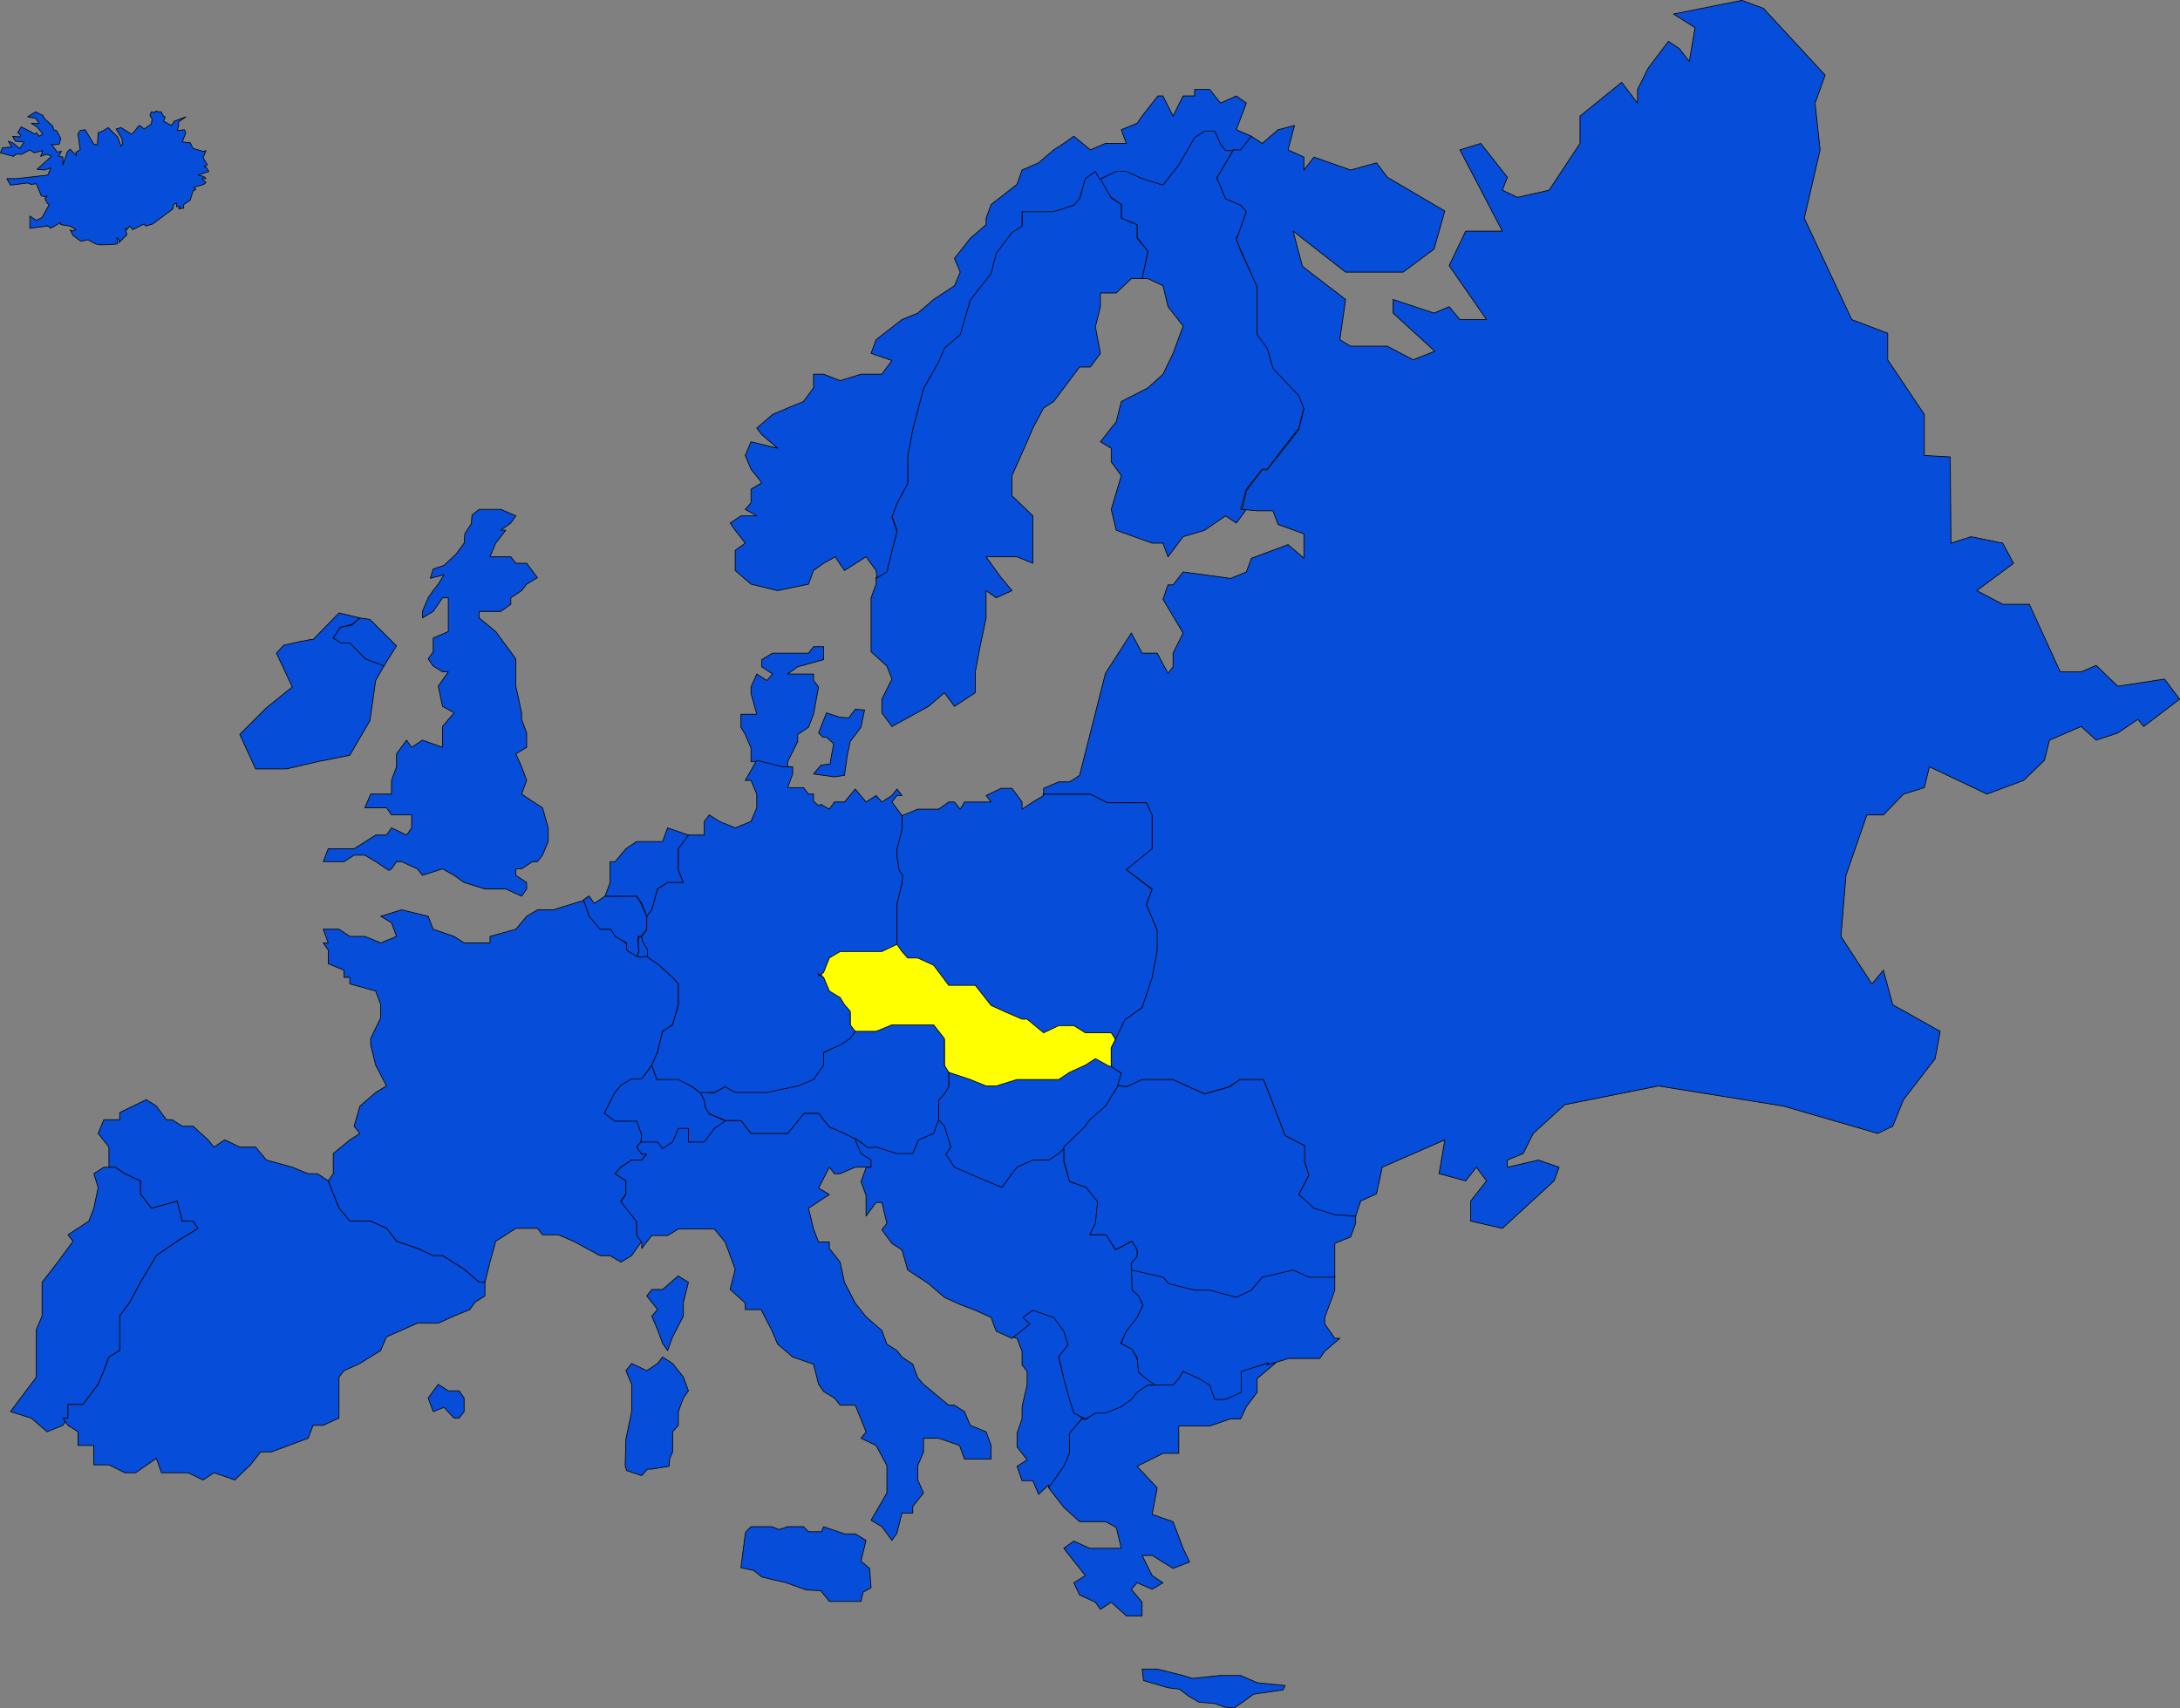 <?xml version="1.0" encoding="UTF-8" standalone="no"?>
<svg
   version="1.0"
   width="129.638mm"
   height="101.597mm"
   id="svg66"
   sodipodi:docname="Czechoslovakia 4.wmf"
   xmlns:inkscape="http://www.inkscape.org/namespaces/inkscape"
   xmlns:sodipodi="http://sodipodi.sourceforge.net/DTD/sodipodi-0.dtd"
   xmlns="http://www.w3.org/2000/svg"
   xmlns:svg="http://www.w3.org/2000/svg">
  <rect width="100%" height="100%" fill="#808080" stroke="none"/>
  <sodipodi:namedview
     id="namedview66"
     pagecolor="#ffffff"
     bordercolor="#000000"
     borderopacity="0.25"
     inkscape:showpageshadow="2"
     inkscape:pageopacity="0.0"
     inkscape:pagecheckerboard="0"
     inkscape:deskcolor="#d1d1d1"
     inkscape:document-units="mm" />
  <defs
     id="defs1">
    <pattern
       id="WMFhbasepattern"
       patternUnits="userSpaceOnUse"
       width="6"
       height="6"
       x="0"
       y="0" />
  </defs>
  <path
     style="fill:#064dd9;fill-opacity:1;fill-rule:evenodd;stroke:none"
     d="m 285.304,306.336 -6.464,1.616 v 3.071 1.616 l -3.394,1.616 h -2.424 l -1.131,-3.232 -2.424,-1.455 -3.555,-1.616 -0.97,1.616 -1.293,1.455 h -0.97 -1.293 -2.424 l -1.454,0.485 0.485,-0.485 -2.424,1.616 -1.293,1.616 -2.262,1.455 -3.555,1.616 h -2.262 l -1.939,1.616 h -1.131 l -2.747,2.909 v 1.455 3.071 l -1.293,2.909 -3.394,4.687 v 0.485 l 2.262,2.909 1.131,1.455 3.555,3.232 h 4.686 1.131 l 2.424,1.293 1.131,4.687 h -3.555 -3.555 l -3.555,-1.616 -2.262,1.616 4.848,6.141 -2.586,1.616 1.293,2.747 3.555,1.616 1.131,1.616 2.424,-1.616 3.394,3.071 h 3.555 v -3.071 l -2.424,-2.909 1.293,-1.455 3.394,1.455 2.424,-1.455 -2.424,-1.616 -2.262,-4.525 h 2.262 l 4.686,2.909 3.717,-1.455 -1.454,-3.071 -2.262,-5.98 -4.686,-1.616 1.131,-5.98 -4.525,-4.848 5.818,-2.909 h 3.555 v -1.455 -4.687 h 6.949 l 4.686,-1.616 h 2.262 l 1.293,-2.747 2.424,-3.232 v -3.071 l 4.202,-3.555 h -1.454 z"
     id="path1" />
  <path
     style="fill:none;stroke:#000000;stroke-width:0.162px;stroke-linecap:round;stroke-linejoin:round;stroke-miterlimit:4;stroke-dasharray:none;stroke-opacity:1"
     d="m 285.304,306.336 -6.464,1.616 v 3.071 1.616 l -3.394,1.616 h -2.424 l -1.131,-3.232 -2.424,-1.455 -3.555,-1.616 -0.97,1.616 -1.293,1.455 h -0.97 -1.293 -2.424 l -1.454,0.485 0.485,-0.485 -2.424,1.616 -1.293,1.616 -2.262,1.455 -3.555,1.616 h -2.262 l -1.939,1.616 h -1.131 l -2.747,2.909 v 1.455 3.071 l -1.293,2.909 -3.394,4.687 v 0.485 l 2.262,2.909 1.131,1.455 3.555,3.232 h 4.686 1.131 l 2.424,1.293 1.131,4.687 h -3.555 -3.555 l -3.555,-1.616 -2.262,1.616 4.848,6.141 -2.586,1.616 1.293,2.747 3.555,1.616 1.131,1.616 2.424,-1.616 3.394,3.071 h 3.555 v -3.071 l -2.424,-2.909 1.293,-1.455 3.394,1.455 2.424,-1.455 -2.424,-1.616 -2.262,-4.525 h 2.262 l 4.686,2.909 3.717,-1.455 -1.454,-3.071 -2.262,-5.98 -4.686,-1.616 1.131,-5.98 -4.525,-4.848 5.818,-2.909 h 3.555 v -1.455 -4.687 h 6.949 l 4.686,-1.616 h 2.262 l 1.293,-2.747 2.424,-3.232 v -3.071 l 4.202,-3.555 h -1.454 v 0"
     id="path2" />
  <path
     style="fill:#064dd9;fill-opacity:1;fill-rule:evenodd;stroke:none"
     d="m 74.902,263.832 v -4.525 l 3.717,-3.071 2.262,-1.455 -1.293,-1.616 1.293,-4.525 3.555,-3.071 2.424,-1.455 -2.424,-4.687 -1.131,-4.525 v -1.455 l 2.262,-4.687 v -2.909 l -1.131,-3.071 -5.818,-1.616 v -1.455 h -1.293 v -1.616 l -3.555,-1.455 v -3.071 l -1.131,-1.616 h 1.131 l -1.131,-3.071 h 3.555 l 2.424,1.616 h 3.394 l 3.555,1.455 3.555,-1.455 -1.131,-3.071 -2.424,-1.455 4.686,-1.455 5.979,1.455 1.131,2.909 4.686,1.616 2.262,1.455 h 2.424 3.394 v -1.455 l 5.818,-1.616 2.424,-2.909 2.424,-1.455 h 3.555 l 6.787,-2.101 0.323,0.646 0.97,2.909 2.586,2.909 h 2.262 l 1.131,1.616 2.424,1.616 v 1.455 l 2.262,1.293 0.808,0.323 0.97,-0.162 0.808,-0.162 2.101,1.778 3.394,3.071 1.293,1.455 v 4.687 l -1.293,4.525 -2.262,1.455 -1.131,4.687 -1.293,2.909 -1.131,1.616 -1.131,1.616 h -2.262 l -2.424,1.455 -1.293,1.455 -2.262,4.525 2.262,1.616 h 3.717 1.131 l 1.131,3.071 -0.162,1.939 -0.97,1.131 1.131,1.455 h 1.131 l -1.131,1.455 h -2.262 l -2.424,1.616 -1.293,1.455 2.424,1.616 v 2.909 l -1.131,1.616 2.424,3.071 1.131,1.455 v 3.071 l 1.131,1.455 -2.262,3.232 -2.424,1.455 -2.424,-1.455 h -2.262 l -5.979,-3.232 -3.394,-1.455 h -3.555 l -1.131,-1.455 h -4.848 l -4.525,2.909 -1.293,4.687 -1.131,4.525 h -1.293 l -3.394,-2.909 -4.848,-3.071 h -2.101 l -3.555,-1.616 -4.686,-1.616 -2.262,-2.909 -3.555,-1.616 h -4.686 l -2.424,-2.909 -1.293,-3.232 -1.131,-2.909 z"
     id="path3" />
  <path
     style="fill:none;stroke:#000000;stroke-width:0.162px;stroke-linecap:round;stroke-linejoin:round;stroke-miterlimit:4;stroke-dasharray:none;stroke-opacity:1"
     d="m 74.902,263.832 v -4.525 l 3.717,-3.071 2.262,-1.455 -1.293,-1.616 1.293,-4.525 3.555,-3.071 2.424,-1.455 -2.424,-4.687 -1.131,-4.525 v -1.455 l 2.262,-4.687 v -2.909 l -1.131,-3.071 -5.818,-1.616 v -1.455 h -1.293 v -1.616 l -3.555,-1.455 v -3.071 l -1.131,-1.616 h 1.131 l -1.131,-3.071 h 3.555 l 2.424,1.616 h 3.394 l 3.555,1.455 3.555,-1.455 -1.131,-3.071 -2.424,-1.455 4.686,-1.455 5.979,1.455 1.131,2.909 4.686,1.616 2.262,1.455 h 2.424 3.394 v -1.455 l 5.818,-1.616 2.424,-2.909 2.424,-1.455 h 3.555 l 6.787,-2.101 0.323,0.646 0.97,2.909 2.586,2.909 h 2.262 l 1.131,1.616 2.424,1.616 v 1.455 l 2.262,1.293 0.808,0.323 0.97,-0.162 0.808,-0.162 2.101,1.778 3.394,3.071 1.293,1.455 v 4.687 l -1.293,4.525 -2.262,1.455 -1.131,4.687 -1.293,2.909 -1.131,1.616 -1.131,1.616 h -2.262 l -2.424,1.455 -1.293,1.455 -2.262,4.525 2.262,1.616 h 3.717 1.131 l 1.131,3.071 -0.162,1.939 -0.97,1.131 1.131,1.455 h 1.131 l -1.131,1.455 h -2.262 l -2.424,1.616 -1.293,1.455 2.424,1.616 v 2.909 l -1.131,1.616 2.424,3.071 1.131,1.455 v 3.071 l 1.131,1.455 -2.262,3.232 -2.424,1.455 -2.424,-1.455 h -2.262 l -5.979,-3.232 -3.394,-1.455 h -3.555 l -1.131,-1.455 h -4.848 l -4.525,2.909 -1.293,4.687 -1.131,4.525 h -1.293 l -3.394,-2.909 -4.848,-3.071 h -2.101 l -3.555,-1.616 -4.686,-1.616 -2.262,-2.909 -3.555,-1.616 h -4.686 l -2.424,-2.909 -1.293,-3.232 -1.131,-2.909 1.131,-1.616 v 0"
     id="path4" />
  <path
     style="fill:#064dd9;fill-opacity:1;fill-rule:evenodd;stroke:none"
     d="m 152.631,286.942 2.101,1.293 -1.131,4.525 v 3.071 l -2.424,4.687 -1.131,3.071 -1.131,-1.616 -1.131,-3.071 -1.293,-3.071 1.293,-1.455 -2.424,-3.071 1.131,-1.455 h 2.424 l 3.555,-3.071 z"
     id="path5" />
  <path
     style="fill:none;stroke:#000000;stroke-width:0.162px;stroke-linecap:round;stroke-linejoin:round;stroke-miterlimit:4;stroke-dasharray:none;stroke-opacity:1"
     d="m 152.631,286.942 2.101,1.293 -1.131,4.525 v 3.071 l -2.424,4.687 -1.131,3.071 -1.131,-1.616 -1.131,-3.071 -1.293,-3.071 1.293,-1.455 -2.424,-3.071 1.131,-1.455 h 2.424 l 3.555,-3.071 0.162,0.162 v 0"
     id="path6" />
  <path
     style="fill:#064dd9;fill-opacity:1;fill-rule:evenodd;stroke:none"
     d="m 15.271,318.78 v -3.071 h 3.394 l 3.394,-4.525 1.293,-3.071 1.131,-3.071 2.424,-1.455 v -7.757 l 2.262,-3.071 2.424,-4.525 3.555,-5.98 4.686,-3.232 4.686,-2.909 -1.131,-1.616 H 40.966 l -1.131,-4.525 -5.818,1.616 -2.424,-3.232 v -2.909 l -3.555,-1.616 -2.101,-1.455 H 24.482 23.351 l -2.262,1.455 0.97,3.071 -0.97,4.687 -1.131,2.909 -4.686,3.071 1.131,1.455 -3.555,4.848 -3.394,4.364 v 4.525 3.071 l -1.293,3.071 v 4.687 5.98 l -5.818,7.757 4.686,1.454 3.555,3.071 3.555,-1.454 1.131,-1.616 z"
     id="path7" />
  <path
     style="fill:none;stroke:#000000;stroke-width:0.162px;stroke-linecap:round;stroke-linejoin:round;stroke-miterlimit:4;stroke-dasharray:none;stroke-opacity:1"
     d="m 15.271,318.78 v -3.071 h 3.394 l 3.394,-4.525 1.293,-3.071 1.131,-3.071 2.424,-1.455 v -7.757 l 2.262,-3.071 2.424,-4.525 3.555,-5.98 4.686,-3.232 4.686,-2.909 -1.131,-1.616 H 40.966 l -1.131,-4.525 -5.818,1.616 -2.424,-3.232 v -2.909 l -3.555,-1.616 -2.101,-1.455 H 24.482 23.351 l -2.262,1.455 0.97,3.071 -0.97,4.687 -1.131,2.909 -4.686,3.071 1.131,1.455 -3.555,4.848 -3.394,4.364 v 4.525 3.071 l -1.293,3.071 v 4.687 5.98 l -5.818,7.757 4.686,1.454 3.555,3.071 3.555,-1.454 1.131,-1.616 v 0"
     id="path8" />
  <path
     style="fill:#064dd9;fill-opacity:1;fill-rule:evenodd;stroke:none"
     d="m 260.095,375.183 5.818,1.455 2.101,0.646 6.141,-0.646 h 4.686 l 3.717,1.616 6.302,0.646 -0.485,0.97 -6.626,0.97 -2.424,1.778 -1.939,1.293 -2.101,-0.162 -2.262,-0.808 -3.555,-0.323 -2.262,-1.293 -2.101,-1.616 -2.586,-0.323 -5.494,-1.616 -0.323,-2.586 h 3.394 l 5.818,1.455 -5.818,-1.455 z"
     id="path9" />
  <path
     style="fill:none;stroke:#000000;stroke-width:0.162px;stroke-linecap:round;stroke-linejoin:round;stroke-miterlimit:4;stroke-dasharray:none;stroke-opacity:1"
     d="m 260.095,375.183 5.818,1.455 2.101,0.646 6.141,-0.646 h 4.686 l 3.717,1.616 6.302,0.646 -0.485,0.97 -6.626,0.97 -2.424,1.778 -1.939,1.293 -2.101,-0.162 -2.262,-0.808 -3.555,-0.323 -2.262,-1.293 -2.101,-1.616 -2.586,-0.323 -5.494,-1.616 -0.323,-2.586 h 3.394 l 5.818,1.455 -5.818,-1.455 v 0"
     id="path10" />
  <path
     style="fill:#064dd9;fill-opacity:1;fill-rule:evenodd;stroke:none"
     d="m 70.377,143.754 5.818,-5.98 4.686,1.131 -1.778,1.455 -2.586,0.646 -1.616,2.424 1.778,0.97 h 1.939 l 3.555,3.717 4.202,1.455 -1.939,3.394 -1.293,9.05 -4.525,7.757 -7.272,1.455 -6.949,1.616 h -6.949 l -3.555,-7.757 5.979,-5.98 5.818,-4.687 -3.555,-7.596 1.616,-1.778 3.555,-0.808 2.586,-0.485 h 0.485 z"
     id="path11" />
  <path
     style="fill:none;stroke:#000000;stroke-width:0.162px;stroke-linecap:round;stroke-linejoin:round;stroke-miterlimit:4;stroke-dasharray:none;stroke-opacity:1"
     d="m 70.377,143.754 5.818,-5.98 4.686,1.131 -1.778,1.455 -2.586,0.646 -1.616,2.424 1.778,0.97 h 1.939 l 3.555,3.717 4.202,1.455 -1.939,3.394 -1.293,9.05 -4.525,7.757 -7.272,1.455 -6.949,1.616 h -6.949 l -3.555,-7.757 5.979,-5.98 5.818,-4.687 -3.555,-7.596 1.616,-1.778 3.555,-0.808 2.586,-0.485 h 0.485 v 0"
     id="path12" />
  <path
     style="fill:#ffff00;fill-opacity:1;fill-rule:evenodd;stroke:none"
     d="m 183.981,218.096 h 1.131 l 1.293,-3.071 2.424,-1.455 h 3.394 3.555 2.424 l 3.394,-1.616 1.131,1.616 1.293,1.455 h 2.262 l 3.555,1.616 3.394,4.525 h 2.586 0.97 2.424 l 3.555,4.687 3.555,1.455 3.394,1.455 h 1.293 l 3.555,3.071 3.394,-1.455 h 3.394 l 2.586,1.455 h 4.525 1.293 l 0.97,1.778 -0.97,1.939 v 4.202 h -1.293 l -2.262,-1.454 -2.262,1.454 -3.555,1.455 -2.424,1.616 h -3.394 -3.555 -2.424 l -4.686,1.454 h -2.262 l -3.555,-1.454 -4.848,-1.616 -0.97,-1.455 v -2.909 -3.071 l -2.424,-3.232 h -3.555 -2.262 -3.555 l -3.555,1.616 h -4.686 l -1.131,-1.616 v -2.909 l -1.293,-1.616 -0.97,-1.454 -2.424,-1.616 -1.293,-2.909 z"
     id="path13" />
  <path
     style="fill:none;stroke:#000000;stroke-width:0.162px;stroke-linecap:round;stroke-linejoin:round;stroke-miterlimit:4;stroke-dasharray:none;stroke-opacity:1"
     d="m 183.981,218.096 h 1.131 l 1.293,-3.071 2.424,-1.455 h 3.394 3.555 2.424 l 3.394,-1.616 1.131,1.616 1.293,1.455 h 2.262 l 3.555,1.616 3.394,4.525 h 2.586 0.97 2.424 l 3.555,4.687 3.555,1.455 3.394,1.455 h 1.293 l 3.555,3.071 3.394,-1.455 h 3.394 l 2.586,1.455 h 4.525 1.293 l 0.97,1.778 -0.97,1.939 v 4.202 h -1.293 l -2.262,-1.454 -2.262,1.454 -3.555,1.455 -2.424,1.616 h -3.394 -3.555 -2.424 l -4.686,1.454 h -2.262 l -3.555,-1.454 -4.848,-1.616 -0.97,-1.455 v -2.909 -3.071 l -2.424,-3.232 h -3.555 -2.262 -3.555 l -3.555,1.616 h -4.686 l -1.131,-1.616 v -2.909 l -1.293,-1.616 -0.97,-1.454 -2.424,-1.616 -1.293,-2.909 -1.131,-1.939 v 0"
     id="path14" />
  <path
     style="fill:#064dd9;fill-opacity:1;fill-rule:evenodd;stroke:none"
     d="m 246.036,39.837 3.717,4.525 2.262,1.616 v 3.071 l 3.555,1.455 v 2.909 l 2.424,3.071 -1.293,6.141 h 1.293 l 3.394,1.616 1.131,4.687 3.394,4.364 -2.262,6.141 -2.262,4.687 -3.394,3.071 -5.979,3.071 -1.131,4.525 -3.555,4.525 2.424,1.455 v 3.071 l 2.262,3.071 -2.262,7.596 1.131,4.687 8.08,2.909 h 2.424 l 1.131,3.071 3.394,-4.525 4.848,-1.455 4.686,-3.232 2.424,1.616 2.262,-3.071 h -1.293 l 1.293,-4.525 3.555,-4.525 h 1.131 l 3.555,-4.687 3.555,-4.525 1.131,-4.525 -1.131,-3.071 -5.818,-6.303 -1.293,-4.525 -2.262,-2.909 v -5.98 -4.687 l -3.717,-7.757 -0.97,-3.071 0.97,-1.455 1.293,-4.525 -1.293,-1.455 -3.394,-1.616 -1.939,-4.364 3.717,-6.303 h -1.778 l -1.131,-1.455 -1.293,-3.071 h -2.262 l -2.262,1.455 -3.555,5.98 -3.555,4.848 -4.686,-1.616 -3.555,-1.616 h -2.262 l -3.555,1.616 h -1.131 v 0 z"
     id="path15" />
  <path
     style="fill:none;stroke:#000000;stroke-width:0.162px;stroke-linecap:round;stroke-linejoin:round;stroke-miterlimit:4;stroke-dasharray:none;stroke-opacity:1"
     d="m 246.036,39.837 3.717,4.525 2.262,1.616 v 3.071 l 3.555,1.455 v 2.909 l 2.424,3.071 -1.293,6.141 h 1.293 l 3.394,1.616 1.131,4.687 3.394,4.364 -2.262,6.141 -2.262,4.687 -3.394,3.071 -5.979,3.071 -1.131,4.525 -3.555,4.525 2.424,1.455 v 3.071 l 2.262,3.071 -2.262,7.596 1.131,4.687 8.08,2.909 h 2.424 l 1.131,3.071 3.394,-4.525 4.848,-1.455 4.686,-3.232 2.424,1.616 2.262,-3.071 h -1.293 l 1.293,-4.525 3.555,-4.525 h 1.131 l 3.555,-4.687 3.555,-4.525 1.131,-4.525 -1.131,-3.071 -5.818,-6.303 -1.293,-4.525 -2.262,-2.909 v -5.98 -4.687 l -3.717,-7.757 -0.97,-3.071 0.97,-1.455 1.293,-4.525 -1.293,-1.455 -3.394,-1.616 -1.939,-4.364 3.717,-6.303 h -1.778 l -1.131,-1.455 -1.293,-3.071 h -2.262 l -2.262,1.455 -3.555,5.98 -3.555,4.848 -4.686,-1.616 -3.555,-1.616 h -2.262 l -3.555,1.616 h -1.131 v 0"
     id="path16" />
  <path
     style="fill:#064dd9;fill-opacity:1;fill-rule:evenodd;stroke:none"
     d="m 144.228,279.185 -1.131,-1.455 v -3.071 l -1.131,-1.455 -2.424,-3.071 1.131,-1.616 v -3.071 l -2.424,-1.616 1.293,-1.455 2.424,-1.616 h 2.262 l 1.131,-1.293 h -1.131 l -1.131,-1.616 0.97,-1.131 0.162,-0.646 h 1.131 2.424 l 1.131,1.616 2.262,-1.616 1.293,-3.071 h 2.262 v 3.071 h 2.424 1.131 l 2.262,-3.071 2.424,-1.616 v 0.485 h 3.555 l 2.262,2.909 h 4.686 3.555 l 3.555,-4.525 h 3.394 l 2.424,3.071 3.394,1.455 2.424,1.131 1.293,2.747 1.939,1.131 0.323,0.97 v 1.616 h -1.131 1.131 -3.555 l -3.394,1.455 h -1.293 l -1.131,-1.455 -2.424,4.687 2.424,1.455 -4.686,3.071 1.131,4.687 1.131,2.909 h 2.424 v 1.455 l 2.424,3.071 0.97,4.525 2.424,4.687 2.424,3.071 3.555,3.071 1.131,3.071 2.262,1.454 1.131,1.455 2.424,1.616 1.131,3.071 1.293,1.454 5.656,4.687 h 1.293 l 2.262,1.455 1.293,3.071 3.555,1.454 1.131,3.071 v 3.071 h -3.555 -2.424 l -1.131,-3.071 -4.686,-1.616 h -3.394 v 3.071 l -1.293,3.071 v 3.232 l 1.293,2.909 -2.424,3.071 v 1.455 h -2.424 l -1.131,4.525 -1.131,1.616 -2.262,-3.071 -2.424,-1.455 3.555,-6.141 v -6.141 l -2.424,-4.525 -3.394,-1.616 1.131,-1.455 -2.424,-5.98 h -3.394 l -1.293,-1.616 -2.424,-1.454 -1.131,-1.616 -1.131,-4.525 -4.686,-1.616 -3.394,-2.909 -1.293,-3.071 -2.424,-4.687 h -3.555 v -1.455 l -3.394,-3.071 1.131,-4.525 -1.131,-3.071 -1.131,-3.071 -2.424,-2.909 h -4.686 -2.262 -1.131 l -2.424,1.454 h -3.555 l -2.262,2.909 z"
     id="path17" />
  <path
     style="fill:none;stroke:#000000;stroke-width:0.162px;stroke-linecap:round;stroke-linejoin:round;stroke-miterlimit:4;stroke-dasharray:none;stroke-opacity:1"
     d="m 144.228,279.185 -1.131,-1.455 v -3.071 l -1.131,-1.455 -2.424,-3.071 1.131,-1.616 v -3.071 l -2.424,-1.616 1.293,-1.455 2.424,-1.616 h 2.262 l 1.131,-1.293 h -1.131 l -1.131,-1.616 0.97,-1.131 0.162,-0.646 h 1.131 2.424 l 1.131,1.616 2.262,-1.616 1.293,-3.071 h 2.262 v 3.071 h 2.424 1.131 l 2.262,-3.071 2.424,-1.616 v 0.485 h 3.555 l 2.262,2.909 h 4.686 3.555 l 3.555,-4.525 h 3.394 l 2.424,3.071 3.394,1.455 2.424,1.131 1.293,2.747 1.939,1.131 0.323,0.97 v 1.616 h -1.131 1.131 -3.555 l -3.394,1.455 h -1.293 l -1.131,-1.455 -2.424,4.687 2.424,1.455 -4.686,3.071 1.131,4.687 1.131,2.909 h 2.424 v 1.455 l 2.424,3.071 0.97,4.525 2.424,4.687 2.424,3.071 3.555,3.071 1.131,3.071 2.262,1.454 1.131,1.455 2.424,1.616 1.131,3.071 1.293,1.454 5.656,4.687 h 1.293 l 2.262,1.455 1.293,3.071 3.555,1.454 1.131,3.071 v 3.071 h -3.555 -2.424 l -1.131,-3.071 -4.686,-1.616 h -3.394 v 3.071 l -1.293,3.071 v 3.232 l 1.293,2.909 -2.424,3.071 v 1.455 h -2.424 l -1.131,4.525 -1.131,1.616 -2.262,-3.071 -2.424,-1.455 3.555,-6.141 v -6.141 l -2.424,-4.525 -3.394,-1.616 1.131,-1.455 -2.424,-5.98 h -3.394 l -1.293,-1.616 -2.424,-1.454 -1.131,-1.616 -1.131,-4.525 -4.686,-1.616 -3.394,-2.909 -1.293,-3.071 -2.424,-4.687 h -3.555 v -1.455 l -3.394,-3.071 1.131,-4.525 -1.131,-3.071 -1.131,-3.071 -2.424,-2.909 h -4.686 -2.262 -1.131 l -2.424,1.454 h -3.555 l -2.262,2.909 v -1.455 0"
     id="path18" />
  <path
     style="fill:#064dd9;fill-opacity:1;fill-rule:evenodd;stroke:none"
     d="m 86.375,149.572 2.747,-4.364 -5.979,-5.98 -2.262,-0.323 -1.778,1.616 -2.586,0.485 -1.616,2.424 1.778,1.131 h 1.939 l 3.555,3.555 4.202,1.616 v 0 z"
     id="path19" />
  <path
     style="fill:none;stroke:#000000;stroke-width:0.162px;stroke-linecap:round;stroke-linejoin:round;stroke-miterlimit:4;stroke-dasharray:none;stroke-opacity:1"
     d="m 86.375,149.572 2.747,-4.364 -5.979,-5.98 -2.262,-0.323 -1.778,1.616 -2.586,0.485 -1.616,2.424 1.778,1.131 h 1.939 l 3.555,3.555 4.202,1.616 v 0"
     id="path20" />
  <path
     style="fill:#064dd9;fill-opacity:1;fill-rule:evenodd;stroke:none"
     d="m 87.345,195.631 -2.909,-1.939 -2.424,-1.455 h -2.424 l -2.262,1.455 h -3.555 -1.131 l 1.131,-2.909 h 1.131 4.686 l 4.848,-3.071 h 2.424 l 1.131,-1.616 3.394,1.616 1.131,-1.616 v -1.455 -1.455 h -2.262 -1.131 -1.131 l -1.131,-1.616 h -2.424 -2.424 l 1.293,-3.071 h 2.262 2.424 v -3.071 l 1.131,-3.071 v -2.909 l 2.262,-3.071 1.131,1.616 2.424,-1.616 4.525,1.616 v -4.687 l 2.586,-3.071 -2.586,-1.455 -0.97,-4.525 2.262,-3.232 h -1.293 l -2.101,-1.293 -1.131,-1.616 1.131,-1.616 v -3.071 l 3.394,-1.455 v -4.525 -1.616 -1.455 h -1.293 l -2.101,3.071 -2.424,1.455 v -1.455 l 1.293,-3.071 1.131,-1.616 1.131,-1.455 1.293,-2.101 -3.07,0.808 0.646,-2.101 2.424,-0.808 2.747,-2.586 1.778,-2.424 0.162,-2.101 1.454,-2.263 0.162,-1.939 1.616,-1.293 h 2.424 2.424 l 3.394,1.455 -1.131,1.616 -2.262,1.616 h 1.131 l -2.262,2.909 -1.293,3.071 h 2.424 2.262 l 1.131,1.455 h 2.424 l 2.424,3.232 -2.424,1.455 -1.131,1.455 -2.424,1.616 v 1.455 l -2.262,1.616 h -4.848 v 1.455 l 3.717,3.071 2.262,3.071 2.262,3.071 v 2.909 3.232 l 1.293,5.98 v 1.455 l 1.131,3.071 v 3.232 l -2.424,1.455 1.293,2.909 1.131,3.071 -1.131,3.071 2.424,1.616 2.262,1.455 1.293,4.525 v 3.071 l -1.293,3.071 -1.131,1.455 h -1.131 l -2.424,1.616 h -1.293 v 1.455 l 2.424,1.616 v 1.455 l -1.131,1.616 -3.555,-1.616 h -4.686 l -4.686,-1.455 -2.262,-1.616 -2.586,-1.455 -4.525,1.455 -1.131,-1.455 -3.555,-1.616 h -1.131 l -1.131,1.616 -0.485,0.323 v 0 z"
     id="path21" />
  <path
     style="fill:none;stroke:#000000;stroke-width:0.162px;stroke-linecap:round;stroke-linejoin:round;stroke-miterlimit:4;stroke-dasharray:none;stroke-opacity:1"
     d="m 87.345,195.631 -2.909,-1.939 -2.424,-1.455 h -2.424 l -2.262,1.455 h -3.555 -1.131 l 1.131,-2.909 h 1.131 4.686 l 4.848,-3.071 h 2.424 l 1.131,-1.616 3.394,1.616 1.131,-1.616 v -1.455 -1.455 h -2.262 -1.131 -1.131 l -1.131,-1.616 h -2.424 -2.424 l 1.293,-3.071 h 2.262 2.424 v -3.071 l 1.131,-3.071 v -2.909 l 2.262,-3.071 1.131,1.616 2.424,-1.616 4.525,1.616 v -4.687 l 2.586,-3.071 -2.586,-1.455 -0.97,-4.525 2.262,-3.232 h -1.293 l -2.101,-1.293 -1.131,-1.616 1.131,-1.616 v -3.071 l 3.394,-1.455 v -4.525 -1.616 -1.455 h -1.293 l -2.101,3.071 -2.424,1.455 v -1.455 l 1.293,-3.071 1.131,-1.616 1.131,-1.455 1.293,-2.101 -3.07,0.808 0.646,-2.101 2.424,-0.808 2.747,-2.586 1.778,-2.424 0.162,-2.101 1.454,-2.263 0.162,-1.939 1.616,-1.293 h 2.424 2.424 l 3.394,1.455 -1.131,1.616 -2.262,1.616 h 1.131 l -2.262,2.909 -1.293,3.071 h 2.424 2.262 l 1.131,1.455 h 2.424 l 2.424,3.232 -2.424,1.455 -1.131,1.455 -2.424,1.616 v 1.455 l -2.262,1.616 h -4.848 v 1.455 l 3.717,3.071 2.262,3.071 2.262,3.071 v 2.909 3.232 l 1.293,5.98 v 1.455 l 1.131,3.071 v 3.232 l -2.424,1.455 1.293,2.909 1.131,3.071 -1.131,3.071 2.424,1.616 2.262,1.455 1.293,4.525 v 3.071 l -1.293,3.071 -1.131,1.455 h -1.131 l -2.424,1.616 h -1.293 v 1.455 l 2.424,1.616 v 1.455 l -1.131,1.616 -3.555,-1.616 h -4.686 l -4.686,-1.455 -2.262,-1.616 -2.586,-1.455 -4.525,1.455 -1.131,-1.455 -3.555,-1.616 h -1.131 l -1.131,1.616 -0.485,0.323 v 0"
     id="path22" />
  <path
     style="fill:#064dd9;fill-opacity:1;fill-rule:evenodd;stroke:none"
     d="m 227.452,300.518 3.394,-3.071 -1.131,-1.293 2.424,-1.778 4.686,1.455 2.262,3.071 1.293,3.071 -2.424,3.071 1.131,4.525 1.293,4.687 0.97,3.071 2.101,1.616 h -0.323 l -2.747,3.232 v 1.455 3.071 l -1.293,2.909 -3.394,4.848 v -0.646 l -2.262,2.101 -1.293,-3.071 h -1.293 -1.131 l -1.131,-3.232 2.262,-1.455 -1.131,-1.455 -1.131,-1.455 v -3.071 l 1.131,-3.232 v -1.293 -1.455 l 1.131,-4.848 v -3.071 l -1.131,-1.455 v -3.071 l -1.131,-2.909 -1.131,-0.323 z"
     id="path23" />
  <path
     style="fill:none;stroke:#000000;stroke-width:0.162px;stroke-linecap:round;stroke-linejoin:round;stroke-miterlimit:4;stroke-dasharray:none;stroke-opacity:1"
     d="m 227.452,300.518 3.394,-3.071 -1.131,-1.293 2.424,-1.778 4.686,1.455 2.262,3.071 1.293,3.071 -2.424,3.071 1.131,4.525 1.293,4.687 0.97,3.071 2.101,1.616 h -0.323 l -2.747,3.232 v 1.455 3.071 l -1.293,2.909 -3.394,4.848 v -0.646 l -2.262,2.101 -1.293,-3.071 h -1.293 -1.131 l -1.131,-3.232 2.262,-1.455 -1.131,-1.455 -1.131,-1.455 v -3.071 l 1.131,-3.232 v -1.293 -1.455 l 1.131,-4.848 v -3.071 l -1.131,-1.455 v -3.071 l -1.131,-2.909 -1.131,-0.323 v 0"
     id="path24" />
  <path
     style="fill:#064dd9;fill-opacity:1;fill-rule:evenodd;stroke:none"
     d="m 300.01,286.781 h -3.394 -2.424 l -3.555,-1.455 -6.949,1.455 -2.424,3.071 -3.394,1.455 -5.979,-1.455 h -3.394 l -5.818,-1.616 -1.293,-1.455 -7.11,-1.455 0.162,4.687 1.131,1.293 1.131,1.455 -1.131,3.071 -2.424,3.071 -1.131,3.071 2.262,1.455 1.293,1.616 v 2.909 l 1.131,1.616 2.262,1.455 -0.162,0.485 0.162,-0.162 h 2.424 1.293 0.97 l 1.293,-1.455 0.97,-1.616 3.555,1.616 2.424,1.455 1.131,3.232 h 2.424 l 3.555,-1.616 v -1.616 -3.071 l 6.141,-1.939 -0.323,0.485 4.848,-1.455 h 5.656 1.293 l 1.131,-1.616 3.394,-2.909 h -1.131 l -2.262,-3.232 v -1.455 l 2.262,-6.141 v -2.586 -0.646 z"
     id="path25" />
  <path
     style="fill:none;stroke:#000000;stroke-width:0.162px;stroke-linecap:round;stroke-linejoin:round;stroke-miterlimit:4;stroke-dasharray:none;stroke-opacity:1"
     d="m 300.01,286.781 h -3.394 -2.424 l -3.555,-1.455 -6.949,1.455 -2.424,3.071 -3.394,1.455 -5.979,-1.455 h -3.394 l -5.818,-1.616 -1.293,-1.455 -7.11,-1.455 0.162,4.687 1.131,1.293 1.131,1.455 -1.131,3.071 -2.424,3.071 -1.131,3.071 2.262,1.455 1.293,1.616 v 2.909 l 1.131,1.616 2.262,1.455 -0.162,0.485 0.162,-0.162 h 2.424 1.293 0.97 l 1.293,-1.455 0.97,-1.616 3.555,1.616 2.424,1.455 1.131,3.232 h 2.424 l 3.555,-1.616 v -1.616 -3.071 l 6.141,-1.939 -0.323,0.485 4.848,-1.455 h 5.656 1.293 l 1.131,-1.616 3.394,-2.909 h -1.131 l -2.262,-3.232 v -1.455 l 2.262,-6.141 v -2.586 -0.646 0"
     id="path26" />
  <path
     style="fill:#064dd9;fill-opacity:1;fill-rule:evenodd;stroke:none"
     d="m 140.511,329.446 0.323,1.131 3.394,1.131 1.293,-1.454 h 0.97 l 3.878,-0.646 0.162,-1.778 0.646,-1.455 v -4.525 l 1.293,-1.454 v -3.071 l 1.131,-3.071 1.131,-1.616 -1.131,-3.071 -2.424,-3.071 -2.262,-1.455 -1.131,1.455 -2.424,1.616 -3.394,-1.616 -1.293,1.616 1.293,3.071 v 6.141 l -1.293,6.141 -0.162,5.818 z"
     id="path27" />
  <path
     style="fill:none;stroke:#000000;stroke-width:0.162px;stroke-linecap:round;stroke-linejoin:round;stroke-miterlimit:4;stroke-dasharray:none;stroke-opacity:1"
     d="m 140.511,329.446 0.323,1.131 3.394,1.131 1.293,-1.454 h 0.97 l 3.878,-0.646 0.162,-1.778 0.646,-1.455 v -4.525 l 1.293,-1.454 v -3.071 l 1.131,-3.071 1.131,-1.616 -1.131,-3.071 -2.424,-3.071 -2.262,-1.455 -1.131,1.455 -2.424,1.616 -3.394,-1.616 -1.293,1.616 1.293,3.071 v 6.141 l -1.293,6.141 -0.162,5.818 v 0.162 0"
     id="path28" />
  <path
     style="fill:#064dd9;fill-opacity:1;fill-rule:evenodd;stroke:none"
     d="m 167.498,344.799 -0.97,7.596 2.909,0.646 1.778,1.454 5.494,1.293 4.525,1.616 3.232,0.162 1.939,2.424 h 7.11 l 0.485,-2.101 1.778,-0.97 -0.323,-4.364 -1.939,-1.616 1.131,-4.687 -2.424,-1.455 h -2.424 l -4.686,-1.616 -0.485,1.131 h -2.909 l -1.131,-1.131 h -3.555 l -1.939,0.646 -1.616,-0.646 h -2.424 -2.262 l -1.131,1.131 z"
     id="path29" />
  <path
     style="fill:none;stroke:#000000;stroke-width:0.162px;stroke-linecap:round;stroke-linejoin:round;stroke-miterlimit:4;stroke-dasharray:none;stroke-opacity:1"
     d="m 167.498,344.799 -0.97,7.596 2.909,0.646 1.778,1.454 5.494,1.293 4.525,1.616 3.232,0.162 1.939,2.424 h 7.11 l 0.485,-2.101 1.778,-0.97 -0.323,-4.364 -1.939,-1.616 1.131,-4.687 -2.424,-1.455 h -2.424 l -4.686,-1.616 -0.485,1.131 h -2.909 l -1.131,-1.131 h -3.555 l -1.939,0.646 -1.616,-0.646 h -2.424 -2.262 l -1.131,1.131 -0.162,0.485 v 0"
     id="path30" />
  <path
     style="fill:#064dd9;fill-opacity:1;fill-rule:evenodd;stroke:none"
     d="m 238.602,258.983 5.333,-5.333 1.131,-1.616 3.394,-3.071 3.555,-6.141 v 0.162 -1.778 l -2.262,-1.455 h -0.323 l -3.232,-1.778 -2.262,1.455 -3.555,1.616 -2.424,1.616 h -3.394 -3.555 -2.424 l -4.686,1.455 h -2.262 l -3.555,-1.455 -4.848,-1.616 v 3.071 l -0.97,1.455 -1.293,1.616 v 4.525 0.323 l 1.293,1.616 0.97,4.525 -0.97,1.455 2.262,2.909 7.11,3.071 3.555,1.616 2.262,-3.071 1.131,-1.616 3.555,-1.454 h 3.555 l 2.262,-1.455 0.646,-0.485 v 0 z"
     id="path31" />
  <path
     style="fill:none;stroke:#000000;stroke-width:0.162px;stroke-linecap:round;stroke-linejoin:round;stroke-miterlimit:4;stroke-dasharray:none;stroke-opacity:1"
     d="m 238.602,258.983 5.333,-5.333 1.131,-1.616 3.394,-3.071 3.555,-6.141 v 0.162 -1.778 l -2.262,-1.455 h -0.323 l -3.232,-1.778 -2.262,1.455 -3.555,1.616 -2.424,1.616 h -3.394 -3.555 -2.424 l -4.686,1.455 h -2.262 l -3.555,-1.455 -4.848,-1.616 v 3.071 l -0.97,1.455 -1.293,1.616 v 4.525 0.323 l 1.293,1.616 0.97,4.525 -0.97,1.455 2.262,2.909 7.11,3.071 3.555,1.616 2.262,-3.071 1.131,-1.616 3.555,-1.454 h 3.555 l 2.262,-1.455 0.646,-0.485 v 0"
     id="path32" />
  <path
     style="fill:#064dd9;fill-opacity:1;fill-rule:evenodd;stroke:none"
     d="m 196.909,131.31 -1.131,3.071 v 7.596 4.525 l 3.555,3.232 1.131,2.909 -2.262,4.525 v 3.071 l 2.262,3.071 8.242,-4.525 3.555,-3.071 2.262,3.071 4.686,-3.071 v -4.687 l 1.131,-5.98 1.293,-6.141 v -6.141 l 2.262,1.616 3.555,-1.616 -2.424,-2.909 -3.394,-4.687 h 6.949 l 3.555,1.455 v -5.98 -4.687 l -4.686,-4.525 v -4.525 l 3.394,-7.596 1.293,-3.071 2.424,-4.525 2.262,-1.455 5.818,-7.757 h 2.424 l 2.262,-3.071 -1.131,-5.98 1.131,-4.525 v -3.071 h 3.555 l 3.394,-3.232 h 2.424 l 1.293,-6.141 -2.424,-2.909 v -3.071 l -3.555,-1.455 v -3.071 l -2.262,-1.455 -3.555,-6.303 -2.262,1.616 -1.293,4.687 -1.293,1.455 -4.525,1.455 h -7.11 v 3.071 l -2.262,1.455 -3.555,4.525 -1.131,4.687 -2.424,3.071 -2.262,3.071 -2.424,7.596 -3.394,2.909 -1.293,3.232 -3.394,6.141 -2.424,9.05 -1.131,6.141 v 6.141 l -2.424,4.525 -1.131,2.909 1.131,3.232 -1.131,4.525 -1.131,4.525 -2.424,1.616 v 1.455 z"
     id="path33" />
  <path
     style="fill:none;stroke:#000000;stroke-width:0.162px;stroke-linecap:round;stroke-linejoin:round;stroke-miterlimit:4;stroke-dasharray:none;stroke-opacity:1"
     d="m 196.909,131.31 -1.131,3.071 v 7.596 4.525 l 3.555,3.232 1.131,2.909 -2.262,4.525 v 3.071 l 2.262,3.071 8.242,-4.525 3.555,-3.071 2.262,3.071 4.686,-3.071 v -4.687 l 1.131,-5.98 1.293,-6.141 v -6.141 l 2.262,1.616 3.555,-1.616 -2.424,-2.909 -3.394,-4.687 h 6.949 l 3.555,1.455 v -5.98 -4.687 l -4.686,-4.525 v -4.525 l 3.394,-7.596 1.293,-3.071 2.424,-4.525 2.262,-1.455 5.818,-7.757 h 2.424 l 2.262,-3.071 -1.131,-5.98 1.131,-4.525 v -3.071 h 3.555 l 3.394,-3.232 h 2.424 l 1.293,-6.141 -2.424,-2.909 v -3.071 l -3.555,-1.455 v -3.071 l -2.262,-1.455 -3.555,-6.303 -2.262,1.616 -1.293,4.687 -1.293,1.455 -4.525,1.455 h -7.11 v 3.071 l -2.262,1.455 -3.555,4.525 -1.131,4.687 -2.424,3.071 -2.262,3.071 -2.424,7.596 -3.394,2.909 -1.293,3.232 -3.394,6.141 -2.424,9.05 -1.131,6.141 v 6.141 l -2.424,4.525 -1.131,2.909 1.131,3.232 -1.131,4.525 -1.131,4.525 -2.424,1.616 v 1.455 0"
     id="path34" />
  <path
     style="fill:#064dd9;fill-opacity:1;fill-rule:evenodd;stroke:none"
     d="m 184.466,172.036 -1.616,1.939 2.262,0.323 2.424,0.323 2.262,-0.323 0.646,-4.525 0.646,-3.071 2.424,-3.232 0.808,-3.879 -2.101,-0.162 -1.454,1.939 -2.101,-0.162 -2.909,-0.97 -1.778,4.525 0.97,0.97 h 0.808 l 1.616,1.455 -0.485,2.586 -0.323,1.939 -2.101,0.323 z"
     id="path35" />
  <path
     style="fill:none;stroke:#000000;stroke-width:0.162px;stroke-linecap:round;stroke-linejoin:round;stroke-miterlimit:4;stroke-dasharray:none;stroke-opacity:1"
     d="m 184.466,172.036 -1.616,1.939 2.262,0.323 2.424,0.323 2.262,-0.323 0.646,-4.525 0.646,-3.071 2.424,-3.232 0.808,-3.879 -2.101,-0.162 -1.454,1.939 -2.101,-0.162 -2.909,-0.97 -1.778,4.525 0.97,0.97 h 0.808 l 1.616,1.455 -0.485,2.586 -0.323,1.939 -2.101,0.323 v 0"
     id="path36" />
  <path
     style="fill:#064dd9;fill-opacity:1;fill-rule:evenodd;stroke:none"
     d="m 177.033,172.683 -1.131,0.162 -5.818,-1.616 h -1.293 v -3.071 l -1.293,-3.071 -0.97,-1.616 v -2.909 h 3.555 l -1.293,-4.687 v -1.455 l 1.293,-2.909 2.262,1.455 1.293,-1.455 -2.424,-1.616 v -1.616 l 2.424,-1.455 h 4.525 3.555 l 1.131,-1.455 h 2.262 v 2.909 l -5.818,1.616 -2.262,1.616 h 3.555 2.262 v 1.455 l 1.131,1.455 -1.131,6.141 -1.131,2.909 -2.424,1.616 v 1.616 l -2.262,4.525 v 1.616 0 z"
     id="path37" />
  <path
     style="fill:none;stroke:#000000;stroke-width:0.162px;stroke-linecap:round;stroke-linejoin:round;stroke-miterlimit:4;stroke-dasharray:none;stroke-opacity:1"
     d="m 177.033,172.683 -1.131,0.162 -5.818,-1.616 h -1.293 v -3.071 l -1.293,-3.071 -0.97,-1.616 v -2.909 h 3.555 l -1.293,-4.687 v -1.455 l 1.293,-2.909 2.262,1.455 1.293,-1.455 -2.424,-1.616 v -1.616 l 2.424,-1.455 h 4.525 3.555 l 1.131,-1.455 h 2.262 v 2.909 l -5.818,1.616 -2.262,1.616 h 3.555 2.262 v 1.455 l 1.131,1.455 -1.131,6.141 -1.131,2.909 -2.424,1.616 v 1.616 l -2.262,4.525 v 1.616 0"
     id="path38" />
  <path
     style="fill:#064dd9;fill-opacity:1;fill-rule:evenodd;stroke:none"
     d="m 250.722,233.61 2.424,-4.525 3.555,-2.586 2.262,-6.464 1.131,-6.141 0.162,-4.364 -2.586,-6.303 1.293,-3.232 -5.818,-4.525 5.818,-4.04 v -8.404 l -1.293,-2.586 h -8.726 l -3.878,-1.939 h -4.686 -5.979 l 0.162,0.323 -2.424,1.455 -2.424,1.616 v -1.616 l -2.262,-3.071 h -2.424 l -3.394,1.616 1.131,1.455 h -5.979 l -0.97,1.616 -1.293,-1.616 h -1.293 l -2.262,1.616 h -3.394 -1.293 l -3.555,1.455 v -0.162 2.909 l -1.131,4.687 v 1.455 3.071 l 1.131,1.455 v 1.616 l -1.131,4.687 v 2.909 5.98 0.323 l 1.131,1.616 1.293,1.455 h 2.262 l 3.555,1.616 3.394,4.525 h 2.586 0.97 2.424 l 3.555,4.525 3.555,1.616 3.394,1.454 h 1.131 l 3.717,3.071 3.394,-1.616 h 3.394 l 2.586,1.616 h 4.525 1.293 z"
     id="path39" />
  <path
     style="fill:none;stroke:#000000;stroke-width:0.162px;stroke-linecap:round;stroke-linejoin:round;stroke-miterlimit:4;stroke-dasharray:none;stroke-opacity:1"
     d="m 250.722,233.61 2.424,-4.525 3.555,-2.586 2.262,-6.464 1.131,-6.141 0.162,-4.364 -2.586,-6.303 1.293,-3.232 -5.818,-4.525 5.818,-4.04 v -8.404 l -1.293,-2.586 h -8.726 l -3.878,-1.939 h -4.686 -5.979 l 0.162,0.323 -2.424,1.455 -2.424,1.616 v -1.616 l -2.262,-3.071 h -2.424 l -3.394,1.616 1.131,1.455 h -5.979 l -0.97,1.616 -1.293,-1.616 h -1.293 l -2.262,1.616 h -3.394 -1.293 l -3.555,1.455 v -0.162 2.909 l -1.131,4.687 v 1.455 3.071 l 1.131,1.455 v 1.616 l -1.131,4.687 v 2.909 5.98 0.323 l 1.131,1.616 1.293,1.455 h 2.262 l 3.555,1.616 3.394,4.525 h 2.586 0.97 2.424 l 3.555,4.525 3.555,1.616 3.394,1.454 h 1.131 l 3.717,3.071 3.394,-1.616 h 3.394 l 2.586,1.616 h 4.525 1.293 l 0.97,1.455 v 0"
     id="path40" />
  <path
     style="fill:#064dd9;fill-opacity:1;fill-rule:evenodd;stroke:none"
     d="m 190.607,233.449 -2.262,1.455 -3.232,1.778 -0.162,2.747 -2.262,3.071 -3.555,1.455 -6.626,1.455 h -4.848 -2.424 l -2.262,-1.131 -2.586,1.455 -3.717,-0.485 0.97,1.131 0.646,0.97 v 1.293 l 0.97,1.616 3.717,1.616 h 3.555 l 2.262,2.909 h 4.686 3.555 l 3.717,-4.525 h 3.232 l 2.424,3.071 3.394,1.455 3.717,1.939 1.131,1.131 v 0.323 h 2.262 l 4.686,1.455 h 3.555 l 1.131,-3.071 3.555,-1.455 1.131,-3.071 v -4.687 l 1.293,-1.454 0.97,-1.616 v -3.071 -0.162 l -0.97,-1.616 v -2.909 -3.071 l -2.424,-3.071 h -3.555 -2.262 -3.555 l -3.555,1.455 h -4.686 z"
     id="path41" />
  <path
     style="fill:none;stroke:#000000;stroke-width:0.162px;stroke-linecap:round;stroke-linejoin:round;stroke-miterlimit:4;stroke-dasharray:none;stroke-opacity:1"
     d="m 190.607,233.449 -2.262,1.455 -3.232,1.778 -0.162,2.747 -2.262,3.071 -3.555,1.455 -6.626,1.455 h -4.848 -2.424 l -2.262,-1.131 -2.586,1.455 -3.717,-0.485 0.97,1.131 0.646,0.97 v 1.293 l 0.97,1.616 3.717,1.616 h 3.555 l 2.262,2.909 h 4.686 3.555 l 3.717,-4.525 h 3.232 l 2.424,3.071 3.394,1.455 3.717,1.939 1.131,1.131 v 0.323 h 2.262 l 4.686,1.455 h 3.555 l 1.131,-3.071 3.555,-1.455 1.131,-3.071 v -4.687 l 1.293,-1.454 0.97,-1.616 v -3.071 -0.162 l -0.97,-1.616 v -2.909 -3.071 l -2.424,-3.071 h -3.555 -2.262 -3.555 l -3.555,1.455 h -4.686 l -1.616,1.616 v 0"
     id="path42" />
  <path
     style="fill:#064dd9;fill-opacity:1;fill-rule:evenodd;stroke:none"
     d="m 296.455,287.104 h -2.262 l -3.555,-1.616 -6.949,1.616 -2.424,2.909 -3.394,1.616 -5.979,-1.616 h -3.394 l -5.818,-1.455 -1.293,-1.455 -7.11,-1.616 v 0 -1.778 l 1.293,-1.455 v -1.293 l -1.293,-1.939 -3.555,1.939 -2.262,-3.394 h -3.555 l 1.293,-3.071 v -4.525 l -2.262,-3.071 -3.555,-1.293 -1.293,-4.848 v -2.909 l 4.848,-4.687 0.97,-1.455 3.555,-3.071 2.909,-4.687 1.778,0.323 v 0 l 3.394,-1.616 h 7.11 l 7.11,3.232 5.656,-1.616 2.262,-1.616 h 5.333 l 4.848,12.606 4.525,2.263 -0.162,3.555 0.97,3.071 -2.262,4.364 3.717,2.909 4.202,1.131 3.717,0.808 h 1.131 v 1.616 l -1.131,3.071 -3.555,1.455 v 2.909 4.687 z"
     id="path43" />
  <path
     style="fill:none;stroke:#000000;stroke-width:0.162px;stroke-linecap:round;stroke-linejoin:round;stroke-miterlimit:4;stroke-dasharray:none;stroke-opacity:1"
     d="m 296.455,287.104 h -2.262 l -3.555,-1.616 -6.949,1.616 -2.424,2.909 -3.394,1.616 -5.979,-1.616 h -3.394 l -5.818,-1.455 -1.293,-1.455 -7.11,-1.616 v 0 -1.778 l 1.293,-1.455 v -1.293 l -1.293,-1.939 -3.555,1.939 -2.262,-3.394 h -3.555 l 1.293,-3.071 v -4.525 l -2.262,-3.071 -3.555,-1.293 -1.293,-4.848 v -2.909 l 4.848,-4.687 0.97,-1.455 3.555,-3.071 2.909,-4.687 1.778,0.323 v 0 l 3.394,-1.616 h 7.11 l 7.11,3.232 5.656,-1.616 2.262,-1.616 h 5.333 l 4.848,12.606 4.525,2.263 -0.162,3.555 0.97,3.071 -2.262,4.364 3.717,2.909 4.202,1.131 3.717,0.808 h 1.131 v 1.616 l -1.131,3.071 -3.555,1.455 v 2.909 4.687 h -3.555 v 0"
     id="path44" />
  <path
     style="fill:#064dd9;fill-opacity:1;fill-rule:evenodd;stroke:none"
     d="m 14.14,318.78 1.131,1.616 2.262,1.454 v 3.071 h 3.555 v 4.364 h 3.394 l 3.555,1.778 h 2.424 l 4.686,-3.232 1.131,3.232 h 3.555 2.424 l 3.394,1.616 2.424,-1.616 4.686,1.616 3.555,-3.394 2.262,-2.909 h 2.424 l 8.242,-3.071 1.131,-2.909 h 2.262 l 3.555,-1.616 v -1.454 -4.687 -3.071 l 1.131,-1.455 3.555,-1.616 4.686,-2.909 1.293,-3.071 6.949,-3.071 h 4.686 l 3.555,-1.616 3.555,-1.455 1.131,-1.616 2.262,-1.455 v -3.071 h -1.293 l -3.394,-2.909 -4.848,-3.071 h -2.101 l -3.555,-1.616 -4.686,-1.616 -2.262,-2.909 -3.555,-1.616 h -4.686 l -2.424,-2.909 -1.293,-3.232 -1.131,-2.909 -2.424,-1.616 h -2.101 l -3.555,-1.455 -5.818,-1.616 -2.424,-2.909 h -3.555 l -3.394,-1.616 -2.424,1.616 -1.293,-1.616 -3.394,-3.071 H 40.966 l -2.262,-1.455 h -1.293 l -2.262,-3.071 -2.262,-1.455 -5.979,2.909 v 1.616 H 23.351 l -1.293,3.071 2.424,3.071 v 1.455 3.071 h 1.454 l 2.101,1.455 3.555,1.616 v 2.909 l 2.424,3.232 5.818,-1.616 1.131,4.525 h 2.424 l 1.131,1.616 -4.686,2.909 -4.686,3.232 -3.555,5.98 -2.424,4.525 -2.262,3.071 v 7.757 l -2.424,1.455 -1.131,3.071 -1.293,3.071 -3.394,4.525 h -3.394 v 3.071 h -1.131 z"
     id="path45" />
  <path
     style="fill:none;stroke:#000000;stroke-width:0.162px;stroke-linecap:round;stroke-linejoin:round;stroke-miterlimit:4;stroke-dasharray:none;stroke-opacity:1"
     d="m 14.14,318.78 1.131,1.616 2.262,1.454 v 3.071 h 3.555 v 4.364 h 3.394 l 3.555,1.778 h 2.424 l 4.686,-3.232 1.131,3.232 h 3.555 2.424 l 3.394,1.616 2.424,-1.616 4.686,1.616 3.555,-3.394 2.262,-2.909 h 2.424 l 8.242,-3.071 1.131,-2.909 h 2.262 l 3.555,-1.616 v -1.454 -4.687 -3.071 l 1.131,-1.455 3.555,-1.616 4.686,-2.909 1.293,-3.071 6.949,-3.071 h 4.686 l 3.555,-1.616 3.555,-1.455 1.131,-1.616 2.262,-1.455 v -3.071 h -1.293 l -3.394,-2.909 -4.848,-3.071 h -2.101 l -3.555,-1.616 -4.686,-1.616 -2.262,-2.909 -3.555,-1.616 h -4.686 l -2.424,-2.909 -1.293,-3.232 -1.131,-2.909 -2.424,-1.616 h -2.101 l -3.555,-1.455 -5.818,-1.616 -2.424,-2.909 h -3.555 l -3.394,-1.616 -2.424,1.616 -1.293,-1.616 -3.394,-3.071 H 40.966 l -2.262,-1.455 h -1.293 l -2.262,-3.071 -2.262,-1.455 -5.979,2.909 v 1.616 H 23.351 l -1.293,3.071 2.424,3.071 v 1.455 3.071 h 1.454 l 2.101,1.455 3.555,1.616 v 2.909 l 2.424,3.232 5.818,-1.616 1.131,4.525 h 2.424 l 1.131,1.616 -4.686,2.909 -4.686,3.232 -3.555,5.98 -2.424,4.525 -2.262,3.071 v 7.757 l -2.424,1.455 -1.131,3.071 -1.293,3.071 -3.394,4.525 h -3.394 v 3.071 h -1.131 v 0"
     id="path46" />
  <path
     style="fill:#064dd9;fill-opacity:1;fill-rule:evenodd;stroke:none"
     d="m 99.788,316.356 -2.424,0.97 -1.131,-3.071 2.262,-3.071 2.262,1.455 h 2.424 l 1.131,1.616 v 3.071 l -1.131,1.454 h -1.131 l -2.262,-2.424 z"
     id="path47" />
  <path
     style="fill:none;stroke:#000000;stroke-width:0.162px;stroke-linecap:round;stroke-linejoin:round;stroke-miterlimit:4;stroke-dasharray:none;stroke-opacity:1"
     d="m 99.788,316.356 -2.424,0.97 -1.131,-3.071 2.262,-3.071 2.262,1.455 h 2.424 l 1.131,1.616 v 3.071 l -1.131,1.454 h -1.131 l -2.262,-2.424 v 0"
     id="path48" />
  <path
     style="fill:#064dd9;fill-opacity:1;fill-rule:evenodd;stroke:none"
     d="m 143.581,210.5 h 0.646 l 0.162,0.97 1.293,2.101 -0.162,0.808 v 0.646 h -0.808 l -0.646,0.162 -0.97,-0.323 0.485,-0.97 -0.162,-1.293 z"
     id="path49" />
  <path
     style="fill:none;stroke:#000000;stroke-width:0.162px;stroke-linecap:round;stroke-linejoin:round;stroke-miterlimit:4;stroke-dasharray:none;stroke-opacity:1"
     d="m 143.581,210.5 h 0.646 l 0.162,0.97 1.293,2.101 -0.162,0.808 v 0.646 h -0.808 l -0.646,0.162 -0.97,-0.323 0.485,-0.97 -0.162,-1.293 0.162,-2.101 v 0"
     id="path50" />
  <path
     style="fill:#064dd9;fill-opacity:1;fill-rule:evenodd;stroke:none"
     d="m 132.269,201.45 -1.131,0.808 1.293,3.717 2.424,2.909 h 2.424 l 0.97,1.616 2.586,1.455 v 1.616 l 2.262,1.455 0.485,-1.131 -0.162,-1.293 v -2.101 h 0.646 l 1.293,-1.616 v -2.909 l -1.293,-2.909 -0.97,-1.616 h -4.848 -1.131 -1.131 l -2.424,1.616 -1.131,-1.616 z"
     id="path51" />
  <path
     style="fill:none;stroke:#000000;stroke-width:0.162px;stroke-linecap:round;stroke-linejoin:round;stroke-miterlimit:4;stroke-dasharray:none;stroke-opacity:1"
     d="m 132.269,201.45 -1.131,0.808 1.293,3.717 2.424,2.909 h 2.424 l 0.97,1.616 2.586,1.455 v 1.616 l 2.262,1.455 0.485,-1.131 -0.162,-1.293 v -2.101 h 0.646 l 1.293,-1.616 v -2.909 l -1.293,-2.909 -0.97,-1.616 h -4.848 -1.131 -1.131 l -2.424,1.616 -1.131,-1.616 h -0.162 v 0"
     id="path52" />
  <path
     style="fill:#064dd9;fill-opacity:1;fill-rule:evenodd;stroke:none"
     d="m 145.359,205.975 -1.131,-2.909 -1.131,-1.616 h -4.848 -1.131 -1.131 l 1.131,-3.071 v -1.616 -3.071 h 1.131 l 2.424,-2.909 2.424,-1.616 h 5.818 l 1.131,-3.071 4.686,1.616 v 0.323 l -2.262,2.909 v 4.687 l 1.131,2.747 h -3.555 l -2.262,1.455 -1.293,4.848 -1.131,1.455 v -0.162 z"
     id="path53" />
  <path
     style="fill:none;stroke:#000000;stroke-width:0.162px;stroke-linecap:round;stroke-linejoin:round;stroke-miterlimit:4;stroke-dasharray:none;stroke-opacity:1"
     d="m 145.359,205.975 -1.131,-2.909 -1.131,-1.616 h -4.848 -1.131 -1.131 l 1.131,-3.071 v -1.616 -3.071 h 1.131 l 2.424,-2.909 2.424,-1.616 h 5.818 l 1.131,-3.071 4.686,1.616 v 0.323 l -2.262,2.909 v 4.687 l 1.131,2.747 h -3.555 l -2.262,1.455 -1.293,4.848 -1.131,1.455 v -0.162 0"
     id="path54" />
  <path
     style="fill:#064dd9;fill-opacity:1;fill-rule:evenodd;stroke:none"
     d="m 197.071,129.532 -0.162,-1.293 -2.262,-3.071 -4.848,3.071 -2.101,-3.071 -2.586,1.455 -2.262,1.616 -1.131,3.071 -6.949,1.455 -5.979,-1.455 -3.555,-3.071 v -4.525 l 2.262,-1.616 -2.262,-2.909 -1.131,-1.616 2.424,-1.616 h 3.555 l -2.586,-1.455 1.293,-1.455 v -3.071 l 2.424,-1.455 -2.424,-3.071 -1.293,-3.071 1.293,-3.071 5.979,1.455 -3.555,-3.071 -1.131,-1.455 3.555,-3.071 3.394,-1.455 3.555,-1.455 2.262,-3.071 v -3.071 h 2.262 l 3.717,1.455 4.686,-1.455 h 4.686 l 2.262,-3.071 -4.686,-1.616 1.131,-3.071 5.818,-4.525 3.555,-1.455 3.555,-3.071 4.686,-3.071 1.293,-3.071 -1.293,-3.071 3.555,-4.525 3.555,-3.071 v -1.455 l 1.131,-3.071 5.818,-4.525 1.131,-3.232 3.717,-1.616 3.394,-2.909 2.262,-1.455 2.262,-1.616 3.717,3.071 3.394,-1.455 h 4.686 l -1.131,-3.071 3.555,-1.455 1.131,-1.616 2.262,-2.909 1.293,-1.616 h 1.131 l 2.262,4.525 2.262,-4.525 h 2.586 v -1.455 h 3.394 l 2.424,3.071 3.555,-1.616 2.262,1.616 -2.262,5.98 3.394,1.455 v 0.323 l -2.262,2.909 -1.778,-0.162 0.646,0.162 h -2.424 l -1.131,-1.455 -1.293,-2.909 h -2.262 l -2.262,1.455 -3.555,6.141 -3.555,4.525 -4.686,-1.455 -3.555,-1.616 h -2.262 l -3.717,1.778 -0.97,-1.778 -2.262,1.616 -1.293,4.525 -1.293,1.455 -4.525,1.455 h -7.11 v 3.232 l -2.262,1.455 -3.555,4.687 -1.131,4.525 -2.424,3.071 -2.262,2.909 -2.262,7.757 -3.555,3.071 -1.293,3.071 -3.394,5.98 -2.424,9.212 -1.131,6.141 v 5.98 l -2.424,4.525 -1.131,3.071 1.131,3.232 -1.131,4.364 -1.131,4.687 -2.424,1.455 z"
     id="path55" />
  <path
     style="fill:none;stroke:#000000;stroke-width:0.162px;stroke-linecap:round;stroke-linejoin:round;stroke-miterlimit:4;stroke-dasharray:none;stroke-opacity:1"
     d="m 197.071,129.532 -0.162,-1.293 -2.262,-3.071 -4.848,3.071 -2.101,-3.071 -2.586,1.455 -2.262,1.616 -1.131,3.071 -6.949,1.455 -5.979,-1.455 -3.555,-3.071 v -4.525 l 2.262,-1.616 -2.262,-2.909 -1.131,-1.616 2.424,-1.616 h 3.555 l -2.586,-1.455 1.293,-1.455 v -3.071 l 2.424,-1.455 -2.424,-3.071 -1.293,-3.071 1.293,-3.071 5.979,1.455 -3.555,-3.071 -1.131,-1.455 3.555,-3.071 3.394,-1.455 3.555,-1.455 2.262,-3.071 v -3.071 h 2.262 l 3.717,1.455 4.686,-1.455 h 4.686 l 2.262,-3.071 -4.686,-1.616 1.131,-3.071 5.818,-4.525 3.555,-1.455 3.555,-3.071 4.686,-3.071 1.293,-3.071 -1.293,-3.071 3.555,-4.525 3.555,-3.071 v -1.455 l 1.131,-3.071 5.818,-4.525 1.131,-3.232 3.717,-1.616 3.394,-2.909 2.262,-1.455 2.262,-1.616 3.717,3.071 3.394,-1.455 h 4.686 l -1.131,-3.071 3.555,-1.455 1.131,-1.616 2.262,-2.909 1.293,-1.616 h 1.131 l 2.262,4.525 2.262,-4.525 h 2.586 v -1.455 h 3.394 l 2.424,3.071 3.555,-1.616 2.262,1.616 -2.262,5.98 3.394,1.455 v 0.323 l -2.262,2.909 -1.778,-0.162 0.646,0.162 h -2.424 l -1.131,-1.455 -1.293,-2.909 h -2.262 l -2.262,1.455 -3.555,6.141 -3.555,4.525 -4.686,-1.455 -3.555,-1.616 h -2.262 l -3.717,1.778 -0.97,-1.778 -2.262,1.616 -1.293,4.525 -1.293,1.455 -4.525,1.455 h -7.11 v 3.232 l -2.262,1.455 -3.555,4.687 -1.131,4.525 -2.424,3.071 -2.262,2.909 -2.262,7.757 -3.555,3.071 -1.293,3.071 -3.394,5.98 -2.424,9.212 -1.131,6.141 v 5.98 l -2.424,4.525 -1.131,3.071 1.131,3.232 -1.131,4.364 -1.131,4.687 -2.424,1.455 0.162,-0.485 v 0"
     id="path56" />
  <path
     style="fill:#064dd9;fill-opacity:1;fill-rule:evenodd;stroke:none"
     d="m 237.956,259.307 -2.262,1.455 h -3.555 l -3.555,1.616 -1.131,1.455 -2.262,3.071 -3.555,-1.455 -7.11,-3.071 -1.939,-2.909 1.131,-1.616 -1.454,-4.687 -1.293,-1.455 -1.131,3.071 -3.394,1.455 -1.293,3.071 h -3.555 l -4.686,-1.455 -1.778,0.162 -2.909,-2.101 v 0.323 l 1.293,3.071 2.262,1.455 v 1.616 h -1.131 v 0.162 l -1.131,3.071 1.131,3.071 v 4.687 l 2.262,-3.071 h 1.293 l 1.131,4.687 -1.131,1.455 2.262,3.071 2.262,1.455 1.293,4.525 4.686,3.071 3.555,3.071 3.555,1.616 3.394,1.293 3.555,1.616 1.131,3.071 3.555,1.616 4.04,-3.232 -1.616,-1.455 2.262,-1.616 4.686,1.616 2.262,3.071 0.97,3.071 -2.101,2.586 1.131,5.01 1.293,4.687 0.97,3.071 2.586,1.293 -0.162,0.162 1.131,-0.646 1.293,-0.808 h 2.262 l 3.555,-1.455 2.262,-1.616 1.293,-1.616 2.424,-1.616 h 1.616 l -2.262,-1.616 -1.454,-1.293 -0.323,-3.071 -1.131,-2.101 -2.586,-1.293 1.293,-2.747 2.424,-3.071 1.293,-2.747 -0.97,-2.101 -1.454,-1.293 -0.162,-4.525 v -1.616 l 1.293,-1.455 v -1.455 l -1.131,-1.939 -3.717,1.939 -2.101,-3.394 h -3.717 l 1.293,-2.586 0.485,-4.848 -2.586,-3.232 -3.717,-1.293 -1.293,-4.525 v -2.909 l -1.131,1.131 z"
     id="path57" />
  <path
     style="fill:none;stroke:#000000;stroke-width:0.162px;stroke-linecap:round;stroke-linejoin:round;stroke-miterlimit:4;stroke-dasharray:none;stroke-opacity:1"
     d="m 237.956,259.307 -2.262,1.455 h -3.555 l -3.555,1.616 -1.131,1.455 -2.262,3.071 -3.555,-1.455 -7.11,-3.071 -1.939,-2.909 1.131,-1.616 -1.454,-4.687 -1.293,-1.455 -1.131,3.071 -3.394,1.455 -1.293,3.071 h -3.555 l -4.686,-1.455 -1.778,0.162 -2.909,-2.101 v 0.323 l 1.293,3.071 2.262,1.455 v 1.616 h -1.131 v 0.162 l -1.131,3.071 1.131,3.071 v 4.687 l 2.262,-3.071 h 1.293 l 1.131,4.687 -1.131,1.455 2.262,3.071 2.262,1.455 1.293,4.525 4.686,3.071 3.555,3.071 3.555,1.616 3.394,1.293 3.555,1.616 1.131,3.071 3.555,1.616 4.04,-3.232 -1.616,-1.455 2.262,-1.616 4.686,1.616 2.262,3.071 0.97,3.071 -2.101,2.586 1.131,5.01 1.293,4.687 0.97,3.071 2.586,1.293 -0.162,0.162 1.131,-0.646 1.293,-0.808 h 2.262 l 3.555,-1.455 2.262,-1.616 1.293,-1.616 2.424,-1.616 h 1.616 l -2.262,-1.616 -1.454,-1.293 -0.323,-3.071 -1.131,-2.101 -2.586,-1.293 1.293,-2.747 2.424,-3.071 1.293,-2.747 -0.97,-2.101 -1.454,-1.293 -0.162,-4.525 v -1.616 l 1.293,-1.455 v -1.455 l -1.131,-1.939 -3.717,1.939 -2.101,-3.394 h -3.717 l 1.293,-2.586 0.485,-4.848 -2.586,-3.232 -3.717,-1.293 -1.293,-4.525 v -2.909 l -1.131,1.131 v 0"
     id="path58" />
  <path
     style="fill:#064dd9;fill-opacity:1;fill-rule:evenodd;stroke:none"
     d="m 162.812,251.872 -3.394,-1.454 -0.97,-1.616 -0.162,-1.455 -0.808,-1.616 -1.616,-1.293 -3.232,-1.939 -5.01,0.162 -1.131,-3.232 -1.131,1.616 -1.131,1.455 h -2.262 l -2.424,1.455 -1.454,1.778 -2.262,4.525 2.424,1.778 h 3.717 1.131 l 1.131,3.071 -0.162,1.616 h 1.293 2.424 l 1.131,1.455 2.262,-1.455 1.293,-3.071 h 2.262 v 3.071 h 2.424 1.131 l 2.262,-3.071 2.424,-1.616 z"
     id="path59" />
  <path
     style="fill:none;stroke:#000000;stroke-width:0.162px;stroke-linecap:round;stroke-linejoin:round;stroke-miterlimit:4;stroke-dasharray:none;stroke-opacity:1"
     d="m 162.812,251.872 -3.394,-1.454 -0.97,-1.616 -0.162,-1.455 -0.808,-1.616 -1.616,-1.293 -3.232,-1.939 -5.01,0.162 -1.131,-3.232 -1.131,1.616 -1.131,1.455 h -2.262 l -2.424,1.455 -1.454,1.778 -2.262,4.525 2.424,1.778 h 3.717 1.131 l 1.131,3.071 -0.162,1.616 h 1.293 2.424 l 1.131,1.455 2.262,-1.455 1.293,-3.071 h 2.262 v 3.071 h 2.424 1.131 l 2.262,-3.071 2.424,-1.616 -0.162,-0.162 v 0"
     id="path60" />
  <path
     style="fill:#064dd9;fill-opacity:1;fill-rule:evenodd;stroke:none"
     d="m 184.305,181.086 h -0.323 l -1.131,-0.97 v -1.616 h -1.131 l -1.131,-1.455 h -3.555 l 1.131,-3.071 v -1.616 h -1.131 -1.131 l -5.818,-1.455 -2.586,4.525 h 1.293 l 1.293,3.071 v 3.071 l -1.293,3.071 -3.555,1.455 -3.555,-1.455 -2.262,-1.455 -1.131,1.455 v 3.071 h -3.555 l -2.262,3.071 v 4.848 l 1.131,2.747 h -3.555 l -2.262,1.455 -1.293,4.687 -1.131,1.455 v 3.071 l -1.131,1.455 0.162,0.97 0.485,0.97 0.646,0.97 v 0.808 0.808 l 0.485,0.485 1.778,1.131 3.394,3.071 1.293,1.455 v 4.687 l -1.293,4.525 -2.262,1.455 -1.131,4.687 -1.293,2.909 1.131,3.232 h 4.848 l 3.394,1.778 1.293,1.131 h 3.394 l 2.424,-1.293 2.262,1.293 h 2.262 4.848 l 6.949,-1.455 3.555,-1.455 2.262,-3.232 v -2.909 l 3.717,-1.616 2.262,-1.455 1.131,-1.616 -1.131,-1.455 v -3.071 l -1.293,-1.455 -0.97,-1.616 -2.424,-1.455 -1.293,-3.071 -1.293,-0.808 0.323,0.485 0.97,-0.808 1.293,-3.232 2.424,-1.455 h 3.394 3.555 2.424 l 3.394,-1.616 v -5.98 -3.071 l 1.131,-4.687 0.162,-1.778 -0.808,-1.131 -0.485,-3.071 v -1.616 l 1.131,-4.525 v -3.071 l -2.262,-3.071 1.131,-1.455 h 1.131 l -1.131,-1.455 -1.131,1.455 -2.262,1.455 -1.293,-1.455 -2.262,1.455 -2.424,-2.909 -2.424,2.909 h -2.262 l -1.131,1.616 -1.454,-0.808 -0.485,-0.323 z"
     id="path61" />
  <path
     style="fill:none;stroke:#000000;stroke-width:0.162px;stroke-linecap:round;stroke-linejoin:round;stroke-miterlimit:4;stroke-dasharray:none;stroke-opacity:1"
     d="m 184.305,181.086 h -0.323 l -1.131,-0.97 v -1.616 h -1.131 l -1.131,-1.455 h -3.555 l 1.131,-3.071 v -1.616 h -1.131 -1.131 l -5.818,-1.455 -2.586,4.525 h 1.293 l 1.293,3.071 v 3.071 l -1.293,3.071 -3.555,1.455 -3.555,-1.455 -2.262,-1.455 -1.131,1.455 v 3.071 h -3.555 l -2.262,3.071 v 4.848 l 1.131,2.747 h -3.555 l -2.262,1.455 -1.293,4.687 -1.131,1.455 v 3.071 l -1.131,1.455 0.162,0.97 0.485,0.97 0.646,0.97 v 0.808 0.808 l 0.485,0.485 1.778,1.131 3.394,3.071 1.293,1.455 v 4.687 l -1.293,4.525 -2.262,1.455 -1.131,4.687 -1.293,2.909 1.131,3.232 h 4.848 l 3.394,1.778 1.293,1.131 h 3.394 l 2.424,-1.293 2.262,1.293 h 2.262 4.848 l 6.949,-1.455 3.555,-1.455 2.262,-3.232 v -2.909 l 3.717,-1.616 2.262,-1.455 1.131,-1.616 -1.131,-1.455 v -3.071 l -1.293,-1.455 -0.97,-1.616 -2.424,-1.455 -1.293,-3.071 -1.293,-0.808 0.323,0.485 0.97,-0.808 1.293,-3.232 2.424,-1.455 h 3.394 3.555 2.424 l 3.394,-1.616 v -5.98 -3.071 l 1.131,-4.687 0.162,-1.778 -0.808,-1.131 -0.485,-3.071 v -1.616 l 1.131,-4.525 v -3.071 l -2.262,-3.071 1.131,-1.455 h 1.131 l -1.131,-1.455 -1.131,1.455 -2.262,1.455 -1.293,-1.455 -2.262,1.455 -2.424,-2.909 -2.424,2.909 h -2.262 l -1.131,1.616 -1.454,-0.808 -0.485,-0.323 -0.162,0.323 v 0"
     id="path62" />
  <path
     style="fill:#064dd9;fill-opacity:1;fill-rule:evenodd;stroke:none"
     d="m 10.585,50.665 0.808,0.646 2.262,-1.293 v 0.485 l 2.101,0.323 1.293,0.808 -0.808,0.323 -0.485,-0.323 0.646,1.293 1.778,1.293 1.616,-0.323 1.778,0.97 0.97,0.162 h 0.97 l 2.747,-0.162 0.162,-0.162 -0.162,-1.293 0.485,0.485 v 0.646 l 1.778,-1.778 -0.323,-1.455 0.323,0.323 0.646,-0.808 0.646,0.808 2.586,-1.293 0.323,0.485 1.616,-0.485 4.525,-3.394 0.162,-0.97 0.646,-0.323 v 0.808 h 0.808 l -0.323,0.485 1.131,-0.162 v -0.808 l 1.454,-0.97 0.646,-2.101 0.646,-0.323 -0.485,-0.485 2.262,-0.646 0.485,-0.485 -0.646,-0.485 -0.323,-0.323 h 0.97 l -0.485,-0.485 -1.293,-0.323 2.424,-0.808 -0.646,-0.97 -0.485,-0.162 0.808,-0.323 -0.97,-1.616 0.646,-1.616 -0.646,0.162 -2.262,-0.646 -0.646,-1.293 -1.778,-0.162 0.808,-2.101 -0.323,-0.646 -1.616,0.162 0.323,-1.131 v -0.808 l 1.616,-1.131 -2.586,0.97 -0.646,0.97 -1.778,-0.97 0.323,-0.808 v -0.162 l -0.323,-0.162 -0.323,-0.485 -0.162,-0.485 h -0.646 l -0.646,-0.162 -0.162,0.323 -0.808,-0.162 -0.323,0.808 0.485,0.808 -0.162,1.131 -1.616,1.131 -0.97,-0.808 -0.485,0.323 -0.323,0.485 -0.646,0.808 -0.485,0.323 -2.262,-1.455 -1.131,0.323 1.293,2.101 0.162,1.293 -0.323,0.485 -0.808,-2.101 -2.101,-2.101 -1.293,0.808 -0.97,0.323 -0.162,2.747 -0.808,-0.162 -1.939,-3.232 -1.131,0.162 -0.485,0.808 0.485,3.555 -0.97,0.485 0.162,0.808 -1.454,-1.455 -0.646,0.646 -0.97,2.909 v -1.778 l -0.97,-0.162 0.646,-1.131 -0.97,0.162 -1.293,-1.778 0.646,0.162 1.131,-0.162 0.323,-1.293 -0.97,-1.778 -0.646,-0.162 -0.162,-0.808 L 10.1,26.747 9.615,25.939 7.999,25.131 6.222,26.262 l 1.778,0.323 0.808,1.131 h -1.778 l 1.293,0.808 1.293,1.616 L 8.807,30.625 8.161,29.817 7.676,30.141 7.03,29.656 4.767,28.525 3.959,29.817 4.606,30.302 4.444,30.787 2.828,30.625 3.474,31.757 5.414,31.918 4.444,33.373 2.828,32.08 1.858,31.757 2.666,33.05 0.566,33.211 0.081,34.343 2.99,35.151 3.636,34.666 h 1.293 l 1.778,-0.97 0.97,0.646 1.939,-0.485 -0.485,1.293 1.454,-0.485 0.97,0.485 -3.232,2.909 1.778,0.162 1.293,-0.485 -0.646,1.616 -7.11,0.808 H 1.535 l 0.808,1.455 3.878,-0.485 0.808,0.323 1.131,-0.162 1.131,2.747 0.808,0.162 0.485,-0.162 -0.485,0.646 0.485,0.97 0.485,0.323 -1.616,2.909 -1.293,0.646 -1.454,-0.97 v 2.747 l 3.878,-0.485 v 0 z"
     id="path63" />
  <path
     style="fill:none;stroke:#000000;stroke-width:0.162px;stroke-linecap:round;stroke-linejoin:round;stroke-miterlimit:4;stroke-dasharray:none;stroke-opacity:1"
     d="m 10.585,50.665 0.808,0.646 2.262,-1.293 v 0.485 l 2.101,0.323 1.293,0.808 -0.808,0.323 -0.485,-0.323 0.646,1.293 1.778,1.293 1.616,-0.323 1.778,0.97 0.97,0.162 h 0.97 l 2.747,-0.162 0.162,-0.162 -0.162,-1.293 0.485,0.485 v 0.646 l 1.778,-1.778 -0.323,-1.455 0.323,0.323 0.646,-0.808 0.646,0.808 2.586,-1.293 0.323,0.485 1.616,-0.485 4.525,-3.394 0.162,-0.97 0.646,-0.323 v 0.808 h 0.808 l -0.323,0.485 1.131,-0.162 v -0.808 l 1.454,-0.97 0.646,-2.101 0.646,-0.323 -0.485,-0.485 2.262,-0.646 0.485,-0.485 -0.646,-0.485 -0.323,-0.323 h 0.97 l -0.485,-0.485 -1.293,-0.323 2.424,-0.808 -0.646,-0.97 -0.485,-0.162 0.808,-0.323 -0.97,-1.616 0.646,-1.616 -0.646,0.162 -2.262,-0.646 -0.646,-1.293 -1.778,-0.162 0.808,-2.101 -0.323,-0.646 -1.616,0.162 0.323,-1.131 v -0.808 l 1.616,-1.131 -2.586,0.97 -0.646,0.97 -1.778,-0.97 0.323,-0.808 v -0.162 l -0.323,-0.162 -0.323,-0.485 -0.162,-0.485 h -0.646 l -0.646,-0.162 -0.162,0.323 -0.808,-0.162 -0.323,0.808 0.485,0.808 -0.162,1.131 -1.616,1.131 -0.97,-0.808 -0.485,0.323 -0.323,0.485 -0.646,0.808 -0.485,0.323 -2.262,-1.455 -1.131,0.323 1.293,2.101 0.162,1.293 -0.323,0.485 -0.808,-2.101 -2.101,-2.101 -1.293,0.808 -0.97,0.323 -0.162,2.747 -0.808,-0.162 -1.939,-3.232 -1.131,0.162 -0.485,0.808 0.485,3.555 -0.97,0.485 0.162,0.808 -1.454,-1.455 -0.646,0.646 -0.97,2.909 v -1.778 l -0.97,-0.162 0.646,-1.131 -0.97,0.162 -1.293,-1.778 0.646,0.162 1.131,-0.162 0.323,-1.293 -0.97,-1.778 -0.646,-0.162 -0.162,-0.808 L 10.1,26.747 9.615,25.939 7.999,25.131 6.222,26.262 l 1.778,0.323 0.808,1.131 h -1.778 l 1.293,0.808 1.293,1.616 L 8.807,30.625 8.161,29.817 7.676,30.141 7.03,29.656 4.767,28.525 3.959,29.817 4.606,30.302 4.444,30.787 2.828,30.625 3.474,31.757 5.414,31.918 4.444,33.373 2.828,32.08 1.858,31.757 2.666,33.05 0.566,33.211 0.081,34.343 2.99,35.151 3.636,34.666 h 1.293 l 1.778,-0.97 0.97,0.646 1.939,-0.485 -0.485,1.293 1.454,-0.485 0.97,0.485 -3.232,2.909 1.778,0.162 1.293,-0.485 -0.646,1.616 -7.11,0.808 H 1.535 l 0.808,1.455 3.878,-0.485 0.808,0.323 1.131,-0.162 1.131,2.747 0.808,0.162 0.485,-0.162 -0.485,0.646 0.485,0.97 0.485,0.323 -1.616,2.909 -1.293,0.646 -1.454,-0.97 v 2.747 l 3.878,-0.485 v 0"
     id="path64" />
  <path
     style="fill:#064dd9;fill-opacity:1;fill-rule:evenodd;stroke:none"
     d="m 252.823,229.247 -2.101,4.364 -0.97,1.939 v 4.202 l 2.262,1.455 -0.808,2.747 1.939,0.323 3.555,-1.616 h 6.949 l 7.11,3.232 5.494,-1.616 2.424,-1.616 h 5.333 l 4.848,12.606 4.363,2.263 v 3.555 l 0.97,3.071 -2.262,4.364 3.394,3.071 4.686,1.455 4.686,0.323 1.131,-3.394 3.555,-1.616 1.293,-5.98 14.059,-6.141 -1.293,7.596 5.979,1.616 2.424,-3.071 2.262,3.071 -3.555,4.525 v 4.525 l 7.11,1.616 11.635,-10.666 1.131,-3.071 -4.686,-1.616 -6.949,1.616 v -1.616 l 3.555,-1.455 2.262,-4.525 7.11,-6.464 21.008,-4.202 28.118,4.525 21.17,6.141 3.394,-1.616 2.424,-5.98 7.11,-9.212 1.131,-6.141 -10.666,-5.98 -2.101,-7.757 -2.586,3.071 -6.949,-10.666 1.131,-13.737 4.686,-13.575 h 3.717 l 4.525,-4.687 4.686,-1.455 1.131,-4.687 12.928,6.141 8.242,-3.071 4.686,-4.525 1.131,-4.525 7.11,-3.071 3.394,3.071 4.848,-1.616 4.525,-3.071 1.293,1.616 8.08,-6.141 -3.394,-4.525 -10.504,1.616 -4.848,-4.687 -3.394,1.455 h -4.686 l -6.949,-15.192 h -5.979 l -5.818,-3.071 8.242,-6.141 -2.424,-4.525 -7.11,-1.455 -4.525,1.455 -0.162,-19.393 -5.818,-0.323 v -9.212 l -8.242,-12.283 v -5.98 l -8.08,-3.071 -10.666,-22.787 3.555,-15.353 -1.131,-10.505 2.262,-6.303 L 396.324,1.859 391.476,0.081 376.124,3.151 l 4.848,3.071 -1.293,7.596 -2.262,-2.909 -2.424,-1.616 -4.525,5.98 -2.424,4.848 v 3.071 l -3.555,-4.687 -9.373,7.596 v 6.141 l -6.949,10.505 -7.11,1.616 -3.394,-1.616 1.131,-2.909 -5.979,-7.596 -4.686,1.455 9.534,18.262 h -8.242 l -3.717,7.757 8.403,12.121 h -5.979 l -2.424,-2.909 -3.394,1.455 -9.211,-3.071 v 3.071 l 9.373,8.565 -4.848,1.939 -5.818,-3.071 h -8.242 l -2.424,-1.455 1.293,-9.05 -9.696,-7.434 -2.101,-7.919 11.797,9.212 h 8.242 4.686 l 6.949,-5.172 2.424,-8.565 -12.928,-7.596 -2.424,-3.232 -5.818,1.616 -8.242,-2.909 -2.262,2.909 v -2.909 l -3.555,-1.616 1.454,-5.495 -3.717,0.97 -3.555,3.071 -2.424,-1.616 -2.424,3.071 h -1.616 l -3.717,6.303 1.939,4.687 3.394,1.455 1.293,1.455 -2.262,6.303 4.686,10.666 v 10.666 l 2.262,3.071 1.293,4.525 5.818,6.141 1.131,2.909 -1.131,4.687 -7.11,9.05 h -1.131 l -3.555,4.687 -0.97,4.202 3.394,0.323 h 3.555 l 1.131,3.071 5.818,2.101 v 5.495 l -3.555,-3.071 -8.242,3.071 -1.131,3.071 -3.555,1.455 -10.666,-1.455 -2.262,2.909 h -1.131 l -1.131,3.232 4.525,7.596 -2.262,4.525 v 3.071 l -1.131,1.455 -2.424,-4.525 h -3.394 l -2.424,-4.525 -5.818,9.05 -5.818,22.949 -2.262,1.455 h -2.424 l -3.394,1.455 v 1.293 h 10.504 l 3.878,1.939 h 8.726 l 1.293,2.747 v 7.596 l -5.818,4.687 5.818,4.364 -1.293,3.555 2.424,5.656 v 4.525 l -1.131,6.141 -2.262,6.788 -3.878,2.747 z"
     id="path65" />
  <path
     style="fill:none;stroke:#000000;stroke-width:0.162px;stroke-linecap:round;stroke-linejoin:round;stroke-miterlimit:4;stroke-dasharray:none;stroke-opacity:1"
     d="m 252.823,229.247 -2.101,4.364 -0.97,1.939 v 4.202 l 2.262,1.455 -0.808,2.747 1.939,0.323 3.555,-1.616 h 6.949 l 7.11,3.232 5.494,-1.616 2.424,-1.616 h 5.333 l 4.848,12.606 4.363,2.263 v 3.555 l 0.97,3.071 -2.262,4.364 3.394,3.071 4.686,1.455 4.686,0.323 1.131,-3.394 3.555,-1.616 1.293,-5.98 14.059,-6.141 -1.293,7.596 5.979,1.616 2.424,-3.071 2.262,3.071 -3.555,4.525 v 4.525 l 7.11,1.616 11.635,-10.666 1.131,-3.071 -4.686,-1.616 -6.949,1.616 v -1.616 l 3.555,-1.455 2.262,-4.525 7.11,-6.464 21.008,-4.202 28.118,4.525 21.17,6.141 3.394,-1.616 2.424,-5.98 7.11,-9.212 1.131,-6.141 -10.666,-5.98 -2.101,-7.757 -2.586,3.071 -6.949,-10.666 1.131,-13.737 4.686,-13.575 h 3.717 l 4.525,-4.687 4.686,-1.455 1.131,-4.687 12.928,6.141 8.242,-3.071 4.686,-4.525 1.131,-4.525 7.11,-3.071 3.394,3.071 4.848,-1.616 4.525,-3.071 1.293,1.616 8.08,-6.141 -3.394,-4.525 -10.504,1.616 -4.848,-4.687 -3.394,1.455 h -4.686 l -6.949,-15.192 h -5.979 l -5.818,-3.071 8.242,-6.141 -2.424,-4.525 -7.11,-1.455 -4.525,1.455 -0.162,-19.393 -5.818,-0.323 v -9.212 l -8.242,-12.283 v -5.98 l -8.08,-3.071 -10.666,-22.787 3.555,-15.353 -1.131,-10.505 2.262,-6.303 L 396.324,1.859 391.476,0.081 376.124,3.151 l 4.848,3.071 -1.293,7.596 -2.262,-2.909 -2.424,-1.616 -4.525,5.98 -2.424,4.848 v 3.071 l -3.555,-4.687 -9.373,7.596 v 6.141 l -6.949,10.505 -7.11,1.616 -3.394,-1.616 1.131,-2.909 -5.979,-7.596 -4.686,1.455 9.534,18.262 h -8.242 l -3.717,7.757 8.403,12.121 h -5.979 l -2.424,-2.909 -3.394,1.455 -9.211,-3.071 v 3.071 l 9.373,8.565 -4.848,1.939 -5.818,-3.071 h -8.242 l -2.424,-1.455 1.293,-9.05 -9.696,-7.434 -2.101,-7.919 11.797,9.212 h 8.242 4.686 l 6.949,-5.172 2.424,-8.565 -12.928,-7.596 -2.424,-3.232 -5.818,1.616 -8.242,-2.909 -2.262,2.909 v -2.909 l -3.555,-1.616 1.454,-5.495 -3.717,0.97 -3.555,3.071 -2.424,-1.616 -2.424,3.071 h -1.616 l -3.717,6.303 1.939,4.687 3.394,1.455 1.293,1.455 -2.262,6.303 4.686,10.666 v 10.666 l 2.262,3.071 1.293,4.525 5.818,6.141 1.131,2.909 -1.131,4.687 -7.11,9.05 h -1.131 l -3.555,4.687 -0.97,4.202 3.394,0.323 h 3.555 l 1.131,3.071 5.818,2.101 v 5.495 l -3.555,-3.071 -8.242,3.071 -1.131,3.071 -3.555,1.455 -10.666,-1.455 -2.262,2.909 h -1.131 l -1.131,3.232 4.525,7.596 -2.262,4.525 v 3.071 l -1.131,1.455 -2.424,-4.525 h -3.394 l -2.424,-4.525 -5.818,9.05 -5.818,22.949 -2.262,1.455 h -2.424 l -3.394,1.455 v 1.293 h 10.504 l 3.878,1.939 h 8.726 l 1.293,2.747 v 7.596 l -5.818,4.687 5.818,4.364 -1.293,3.555 2.424,5.656 v 4.525 l -1.131,6.141 -2.262,6.788 -3.878,2.747 v 0"
     id="path66" />
</svg>
